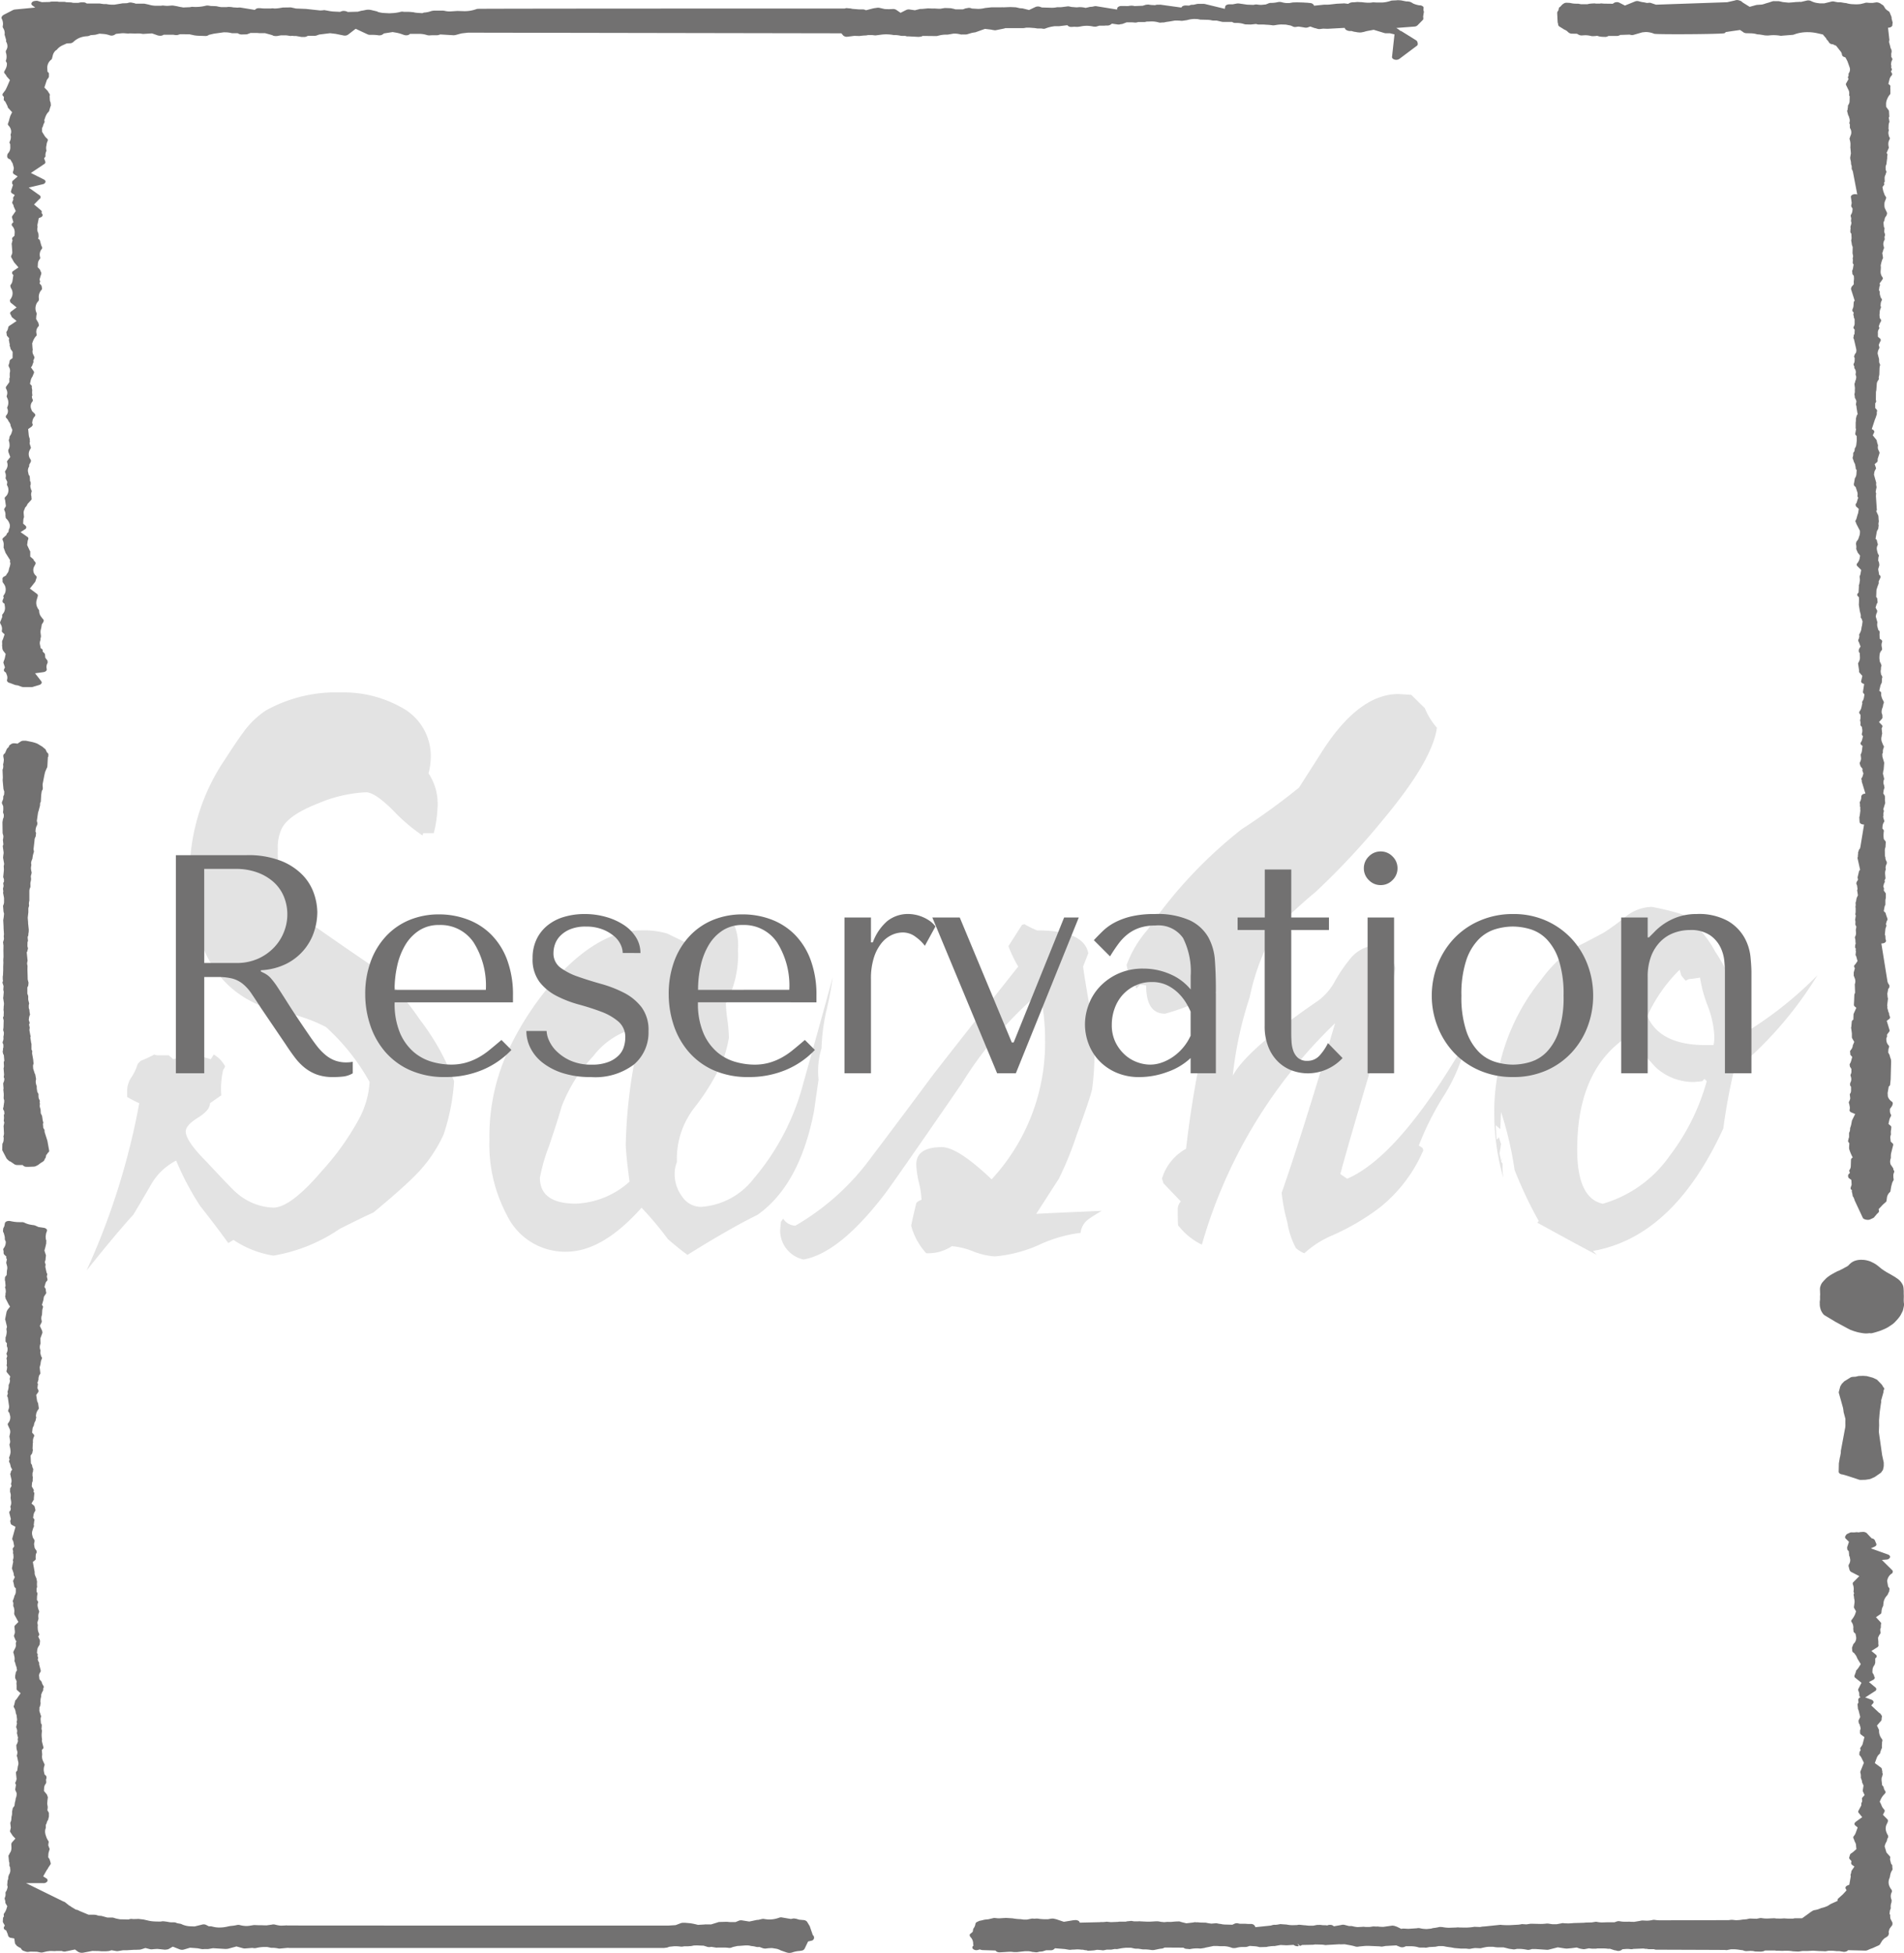 <svg xmlns="http://www.w3.org/2000/svg" width="110" height="112.804" viewBox="0 0 110 112.804"><defs><clipPath id="a"><path data-name="長方形 2947" fill="#727171" d="M0 0h100v33.393H0z"/></clipPath></defs><g data-name="グループ 21" clip-path="url(#a)" fill="#727171" transform="translate(5 40)" opacity=".2"><path data-name="パス 525" d="M21.234 22.458a12.061 12.061 0 01-.609 3.085 8.153 8.153 0 01-1.825 2.541q-.74.726-2.219 1.951-.7.318-1.958.953a9.587 9.587 0 01-3.829 1.543 5.743 5.743 0 01-2.306-.908l-.3.182Q7.4 30.716 6.57 29.672a16.016 16.016 0 01-1.392-2.632 3.538 3.538 0 00-1.436 1.36q-.522.91-1.042 1.771-.96 1.045-2.7 3.222a41.172 41.172 0 003.046-9.664 7.222 7.222 0 01-.7-.363v-.318a1.417 1.417 0 01.261-.839 2.9 2.9 0 00.348-.749l.174-.181a6.523 6.523 0 00.783-.363.582.582 0 00.261.045h.566a1.782 1.782 0 01.261.227 5.065 5.065 0 011.262-.181 3.178 3.178 0 01.914.181l.174-.272a1.711 1.711 0 01.653.681.573.573 0 01-.109.2 4.822 4.822 0 00-.109 1.475l-.653.454q0 .408-.7.84t-.7.794q0 .544 1.175 1.724 1.522 1.633 1.7 1.769a3.4 3.4 0 002.176.907q1 0 2.785-2.087a15.392 15.392 0 002.176-3.04 5.178 5.178 0 00.609-2.132 12.453 12.453 0 00-2.524-3.176 9.286 9.286 0 00-2.729-.905q-5.139-1.22-5.139-8.257a11.745 11.745 0 012.046-6.307q.7-1.089 1.044-1.543a5 5 0 011.305-1.27A8.337 8.337 0 0114.707 0a6.8 6.8 0 013.481.862 3.177 3.177 0 011.7 2.813 3.922 3.922 0 01-.131 1 3.152 3.152 0 01.522 1.951 7.205 7.205 0 01-.218 1.5h-.611l-.043.136a10.359 10.359 0 01-1.7-1.452q-1.044-1.043-1.566-1.044A8 8 0 0013.4 6.4q-1.872.726-2.176 1.588a2.482 2.482 0 00-.174 1.044 5.36 5.36 0 001.7 4.174q1.87 1.317 3.742 2.586a15.408 15.408 0 012.763 3.108 13.512 13.512 0 011.98 3.562"/><path data-name="パス 526" d="M43.114 16.423a19.776 19.776 0 01-.391 2.042 11.363 11.363 0 00-.261 2.087 4.556 4.556 0 00-.172 1.817q-.088.59-.261 1.815-.827 4.265-3.263 5.989-1.654.817-4.047 2.314-.392-.273-1.131-.908a19.541 19.541 0 00-1.523-1.815q-2.263 2.542-4.351 2.541a3.725 3.725 0 01-3.438-2.132 8.626 8.626 0 01-1-4.31 11.826 11.826 0 011-4.991 17.384 17.384 0 013.089-4.628q2.393-2.495 4.656-2.5a4.9 4.9 0 011.523.181l1.306.635q1.087-1.5 2.176-1.406h.261a3.041 3.041 0 01.348 1.679 5.978 5.978 0 01-.7 3.131 8.121 8.121 0 00.087.93 8.551 8.551 0 01.087 1.066 8.607 8.607 0 01-.348 1.316 12.974 12.974 0 01-1.653 2.722 4.8 4.8 0 00-1 3.13 1.772 1.772 0 00-.131.681 2.161 2.161 0 00.435 1.316 1.305 1.305 0 001.088.59 4.182 4.182 0 003.046-1.633 13.917 13.917 0 002.872-5.535q.87-3.085 1.7-6.125m-11.009 2.9a4.375 4.375 0 00-2.828 1.679 8.99 8.99 0 00-1.827 2.9q-.218.772-.74 2.314a10.334 10.334 0 00-.522 1.815q0 1.5 2.089 1.5a4.932 4.932 0 003.089-1.27q-.218-1.678-.218-2.178a29.4 29.4 0 01.957-6.76"/><path data-name="パス 527" d="M58.649 29.944q-.61.364-.783.5a1.1 1.1 0 00-.435.771 7.988 7.988 0 00-2.372.681 7.884 7.884 0 01-2.589.68 4.121 4.121 0 01-1.262-.295 4.132 4.132 0 00-1.218-.295 2.471 2.471 0 01-1.479.408 3.831 3.831 0 01-.87-1.588q.087-.453.3-1.316a.639.639 0 01.3-.181 5.158 5.158 0 00-.152-1 5.155 5.155 0 01-.152-1.044q0-1 1.48-1 .914 0 2.872 1.86a11.612 11.612 0 003.089-8.076 12.456 12.456 0 00-.3-2.722 22.241 22.241 0 00-4.517 5.265q-4.091 5.944-4.526 6.488-2.568 3.312-4.612 3.675a1.708 1.708 0 01-1.349-1.724l.043-.454.13-.181a.867.867 0 00.7.408 14.211 14.211 0 004.351-3.9q1.784-2.358 3.568-4.764 1.653-2.132 4.961-6.307a7.09 7.09 0 01-.566-1.18l.783-1.225.131-.045a6.157 6.157 0 00.74.363q2.7 0 2.959 1.316l-.3.771q.042.408.391 2.4a13.329 13.329 0 01.261 2.359 15.034 15.034 0 01-.131 2.314q-.087.454-.892 2.654a19.612 19.612 0 01-1.023 2.518l-1.319 2.048q-.392 0 3.786-.181"/><path data-name="パス 528" d="M79.752 20.054a10.281 10.281 0 01-1.436 3.4 16.594 16.594 0 00-1.349 2.722 2.219 2.219 0 01.218.136l.043.136a8.5 8.5 0 01-2.523 3.312 13.551 13.551 0 01-2.7 1.588 5.686 5.686 0 00-1.653 1.049 1.78 1.78 0 01-.479-.295 4.721 4.721 0 01-.5-1.5 10.051 10.051 0 01-.326-1.7q1.131-3.221 3.089-9.8a28.662 28.662 0 00-7.7 12.795 3.793 3.793 0 01-1.349-1.089q-.044.091-.043-.908a.691.691 0 01.174-.5q-.3-.317-1-1.044l-.087-.272a2.92 2.92 0 011.392-1.724 61 61 0 011.74-9.074 11.089 11.089 0 01-2.959 1.27q-1.088 0-1.088-1.633l-.348-.046-.217.227a3.323 3.323 0 00-.435-.771 22.778 22.778 0 01-.13-.59 6.521 6.521 0 011.218-2.041 26.146 26.146 0 015.437-5.805 38.335 38.335 0 003.307-2.4l1.218-1.906q2.176-3.5 4.526-3.5l.74.046.783.771a4.184 4.184 0 00.7 1.134q-.263 1.861-2.963 5.127a43.621 43.621 0 01-4.047 4.356q-.783.636-2.219 2a12.913 12.913 0 00-1.588 4.083 21.8 21.8 0 00-.979 4.537q.783-1.5 4.96-4.356a3.415 3.415 0 00.957-1.134 9.027 9.027 0 01.87-1.27 2.051 2.051 0 011.392-.771q.348.272.74.567a1.2 1.2 0 01.479.749q-.436 2.36-1.48 5.989-1.436 4.856-1.7 5.9l.392.272q3.045-1.315 6.918-8.031"/><path data-name="パス 529" d="M95.605 19.782l-.087-.227a7.714 7.714 0 00-.087-1.86 12.354 12.354 0 00-1.349-2.744 6.448 6.448 0 00-1.828-2.111 14.951 14.951 0 00-1.828-.454 2.492 2.492 0 00-1.48.545 13.165 13.165 0 01-1.305.952q-1.263.682-1.871.953a8.285 8.285 0 00-1.74 1.77 12.105 12.105 0 00-2.7 7.894 13.447 13.447 0 00.522 3.539 4.533 4.533 0 01-.044-.817l-.087-.136.087-.181-.087.136-.087-.408.087-.545-.131-.408-.044.09-.087.046-.044-.817.261.227.044-1a20.643 20.643 0 01.783 3.357 24.609 24.609 0 001.397 2.953l-.087.091q2.306 1.27 3.438 1.861l-.218-.227q4.655-.817 7.528-7.078a32.937 32.937 0 01.609-3.312 21.893 21.893 0 004.83-5.535 21.786 21.786 0 01-4.395 3.448m-4.177 7.032a7.148 7.148 0 01-3.829 2.72q-1.48-.318-1.48-3.131 0-4.628 2.915-6.533l1.61 1.77a3.214 3.214 0 002.219.861l.479-.045.131-.136.13.136a12.677 12.677 0 01-2.176 4.355m2.567-6.442h-.3q-2.785.046-3.524-1.678a8.864 8.864 0 011.871-2.677l.087.318a3.016 3.016 0 00.261.317l.174-.091c.29-.03.507-.059.653-.09a7.563 7.563 0 00.435 1.611 5.668 5.668 0 01.391 1.746 2.554 2.554 0 01-.043.545"/></g><g fill="#727171"><path data-name="パス 532" d="M109.505 76.337a1.931 1.931 0 00.158-.172c.031-.041.068-.084.089-.116a.878.878 0 00.1-.174 1.322 1.322 0 00.084-.174c.016-.054.027-.112.047-.206a.664.664 0 00.021-.157l-.01-.065a.36.36 0 01-.005-.08.293.293 0 01-.005-.068v-.067l.005-.147c0-.048 0-.1-.005-.182v-.181a.293.293 0 01-.005-.07 1.075 1.075 0 00-.026-.185.768.768 0 00-.09-.182.838.838 0 00-.137-.163.815.815 0 00-.158-.119 1.286 1.286 0 00-.19-.122c-.053-.033-.11-.065-.168-.1l-.047-.025-.116-.065c-.047-.027-.094-.054-.163-.1a.46.46 0 01-.068-.044l-.047-.032a1 1 0 01-.116-.088l-.158-.128c-.032-.027-.074-.056-.116-.087a1.848 1.848 0 00-.222-.122 1.143 1.143 0 00-.268-.1 1.2 1.2 0 00-.3-.041h-.027c0-.01-.09 0-.1 0a1.043 1.043 0 00-.342.073.793.793 0 00-.232.151.472.472 0 00-.068.067c-.022.021-.042.042-.068.063a.972.972 0 01-.153.084l-.079.046a.671.671 0 01-.09.047c-.053.027-.105.056-.174.087-.026.012-.047.021-.074.03s-.079.036-.1.05c-.053.024-.1.051-.148.078l-.042.024a2.243 2.243 0 00-.205.124l-.064.048a.676.676 0 00-.089.068 1.348 1.348 0 00-.1.1l-.053.053c-.042.048-.084.094-.121.143a.667.667 0 00-.084.18.5.5 0 00-.031.187l.01.3a.278.278 0 01-.005.068.318.318 0 000 .068.835.835 0 000 .111v.037l-.021.16.005.047v.121l.005.048a.815.815 0 00.026.131.775.775 0 00.068.185 1.019 1.019 0 00.121.177.423.423 0 00.048.041l.5.3a.7.7 0 01.1.063l.679.369.206.107.058.022c.048.017.09.036.137.051s.1.033.153.046l.064.019c.079.022.163.036.268.054a1.521 1.521 0 00.226.024h.021a1.121 1.121 0 00.189-.017.41.41 0 00.158 0c.079-.019.148-.039.226-.061l.221-.07c.068-.026.137-.053.205-.082s.137-.061.211-.1.121-.075.211-.134c.047-.031.094-.062.142-.1s.094-.089.142-.133"/><path data-name="パス 533" d="M108.377 28.65a1.44 1.44 0 00.01-.13.1.1 0 00-.021-.085l-.005-.007c.011-.071.037-.206.042-.231a.163.163 0 00.011-.05l-.011-.073a.38.38 0 01-.01-.155.064.064 0 000-.042l-.127-.455.016-.122a.5.5 0 01.079-.193.092.092 0 00.011-.1l-.068-.2.116-.092a.159.159 0 00.058-.092v-.109l.1-.317a.118.118 0 00-.005-.094l-.068-.145a.409.409 0 01-.01-.2.073.073 0 00-.005-.058l-.016-.054a.871.871 0 01-.047-.182.1.1 0 00-.027-.063l-.205-.255.079-.162a.116.116 0 00-.027-.127.238.238 0 00-.11-.065l.179-.548.058-.143a.97.97 0 01.047-.14.263.263 0 00.01-.065.28.28 0 01.011-.133.119.119 0 00-.031-.114l-.074-.077V23.3l.037-.064a.108.108 0 00.011-.1l-.011-.024.005-.438a.388.388 0 01.021-.119l.031-.426a.506.506 0 01.09-.179.144.144 0 00.027-.077l-.011-.07.037-.158.011-.352a.649.649 0 01.026-.169.093.093 0 000-.076l-.047-.119-.005-.184-.084-.323.01-.084a.654.654 0 01.074-.2.1.1 0 00.016-.088l-.037-.122.053-.126a.594.594 0 01.053-.1.12.12 0 00-.037-.153l-.116-.1v-.206a.356.356 0 01.064-.242.1.1 0 000-.116l-.016-.019.053-.16a.848.848 0 01.068-.128.114.114 0 00-.01-.138l-.048-.061-.016-.136a.642.642 0 01.01-.165.59.59 0 01.064-.288.123.123 0 000-.088l-.016-.032.01-.116a.405.405 0 01.053-.182.117.117 0 00-.042-.159l-.053-.172a.575.575 0 01-.011-.165.12.12 0 00-.021-.07l-.027-.038.021-.159a.32.32 0 01.031-.105.11.11 0 00-.011-.107l-.01-.014c.195-.271.195-.272.195-.306a.116.116 0 00-.026-.066.515.515 0 01-.1-.383l.011-.186-.011-.109.016-.07a2.234 2.234 0 01.063-.231.31.31 0 01.042-.088.115.115 0 00.011-.072l-.042-.272.011-.013a.1.1 0 00.026-.061.615.615 0 01.053-.16.119.119 0 000-.109l-.026-.11a.448.448 0 01.064-.278.132.132 0 00.015-.061l-.015-.133a.1.1 0 00.026-.061l.005-.045a.064.064 0 000-.042l-.042-.122a1.15 1.15 0 01.011-.176.119.119 0 00-.032-.114l-.021-.2a.608.608 0 01.011-.116.125.125 0 00.042-.076.426.426 0 01.1-.249.178.178 0 00.027-.048l.021-.08a.132.132 0 00-.015-.088l-.116-.243-.016-.085a1.233 1.233 0 01.005-.243l.084-.22a.105.105 0 00-.016-.109.5.5 0 01-.09-.172l-.016-.046a.827.827 0 01-.053-.172l-.031-.162.079-.105a.1.1 0 00.016-.107l-.01-.035.016-.015a.147.147 0 00.026-.133v-.073a.429.429 0 01.027-.2.114.114 0 00.026-.056.462.462 0 01.037-.105.118.118 0 000-.1l-.032-.068v-.103a.355.355 0 01.037-.2.113.113 0 00.011-.041s.021-.2.042-.331a.546.546 0 01.011-.163.109.109 0 00-.021-.1l-.027-.032c.037-.085.1-.23.105-.247a.113.113 0 00.021-.1.693.693 0 01-.016-.274.667.667 0 01.063-.165.114.114 0 00-.026-.151l-.037-.158a.418.418 0 01.021-.209.139.139 0 00-.021-.087l.01-.216a.534.534 0 01.037-.168.077.077 0 00.005-.058l-.037-.209a.115.115 0 00.031-.1l-.016-.269a.121.121 0 00-.026-.068l-.137-.187-.005-.143a.709.709 0 01.079-.342.714.714 0 01.137-.22.115.115 0 00.032-.077v-.235a.623.623 0 010-.14.117.117 0 00-.058-.122l-.058-.048.068-.275a.477.477 0 01.116-.206.11.11 0 00.021-.135l-.058-.1.042-.068a.1.1 0 00-.005-.114l-.021-.034.01-.116-.021-.074.011-.094a.441.441 0 01.052-.155.1.1 0 000-.111l-.047-.076v-.1a.447.447 0 01.015-.167.093.093 0 000-.074v-.016a.106.106 0 00-.01-.068.5.5 0 01-.069-.2l-.058-.206a.289.289 0 01.01-.134.067.067 0 000-.046l-.076-.677h.037c.12-.01.216-.077.216-.157a.291.291 0 01.011-.1.1.1 0 000-.053l-.048-.183a.326.326 0 01-.01-.1.125.125 0 00-.01-.041l-.1-.247a.167.167 0 00-.068-.073.956.956 0 01-.174-.134l-.105-.169a.191.191 0 00-.073-.064.806.806 0 01-.1-.068.358.358 0 00-.1-.048.335.335 0 00-.19-.022l-.174.027h-.116a1.747 1.747 0 01-.184-.012.385.385 0 00-.185.026l-.21.051a1.93 1.93 0 01-.416.01 1.4 1.4 0 01-.389-.056.372.372 0 00-.1-.014l-.174-.029a.373.373 0 00-.09-.012h-.137L106.004.1a.356.356 0 00-.2-.007l-.41.1h-.263l-.105-.015a1.111 1.111 0 01-.395-.119.388.388 0 00-.242-.027l-.337.078h-.027a.2.2 0 00-.094 0l-.174.007a.29.29 0 00-.068.008l-.352.028-.333-.033-.205-.046a.33.33 0 00-.068-.008h-.226a.272.272 0 00-.121.017l-.059.017a2.372 2.372 0 01-.285.088 1.807 1.807 0 01-.247.075l-.279.019a.538.538 0 00-.068.012l-.363.1-.389-.242-.079-.066a.228.228 0 00-.084-.045l-.063-.02a.357.357 0 00-.242.007l-.442.1-4.113.142-.274-.092a.272.272 0 00-.148-.015l-.1.008-.172-.037a1.452 1.452 0 01-.279-.056.349.349 0 00-.242.007l-.579.236-.311-.16a.311.311 0 00-.179-.036.284.284 0 00-.163.059l-.047.033-.453-.006A1.428 1.428 0 0192.55.2a.32.32 0 00-.116.007h-.247A.285.285 0 0092.06.2a1.625 1.625 0 00-.305.031l-.042.013h-.374L91.213.22a.284.284 0 00-.064-.007h-.094a1.325 1.325 0 01-.311-.036.455.455 0 00-.063-.01l-.148-.008a.307.307 0 00-.216.062l-.016.01a.218.218 0 00-.042.033l-.016.015-.11.116a.133.133 0 00-.079.105.946.946 0 01-.021.1l-.048.07a.158.158 0 00-.021.067s.021.514.031.572a.415.415 0 01.026.122.16.16 0 00.079.107l.21.13a.253.253 0 00.053.034 1.392 1.392 0 01.147.076l.111.1a.306.306 0 00.195.067l.294.005.09.054a.364.364 0 00.211.041l.163-.01a1.353 1.353 0 01.343.043.317.317 0 00.089.012c.027 0 .027 0 .158-.007l.105-.014.137.038a1.433 1.433 0 00.284.022.3.3 0 00.179-.025l.058-.027h.484a.346.346 0 00.148-.033l.058-.029h.079L94.145 2l.052.012a.342.342 0 00.185 0l.495-.143.189-.019a1.29 1.29 0 01.5.1c.111.048 3.985.029 4.069-.034l.079-.068.816-.116.195.135a.314.314 0 00.168.051l.274.007a1.366 1.366 0 01.326.05.363.363 0 00.094.013h.037s.226.033.3.05a.422.422 0 00.068.008l.111.005h.062a2.272 2.272 0 01.669.01.331.331 0 00.131 0l.589-.047a.3.3 0 00.09-.019 2.117 2.117 0 01.358-.1 2.325 2.325 0 01.474-.036h.063a2.792 2.792 0 01.463.063l.311.07.158.187a.347.347 0 01.036.041.113.113 0 00.037.071.654.654 0 01.121.157.234.234 0 00.179.105l.073.012a.31.31 0 00.153.066l.247.314a.383.383 0 01.1.218.163.163 0 00.116.124l.085.032.11.209c.021.048.137.383.137.385a.375.375 0 01-.053.315.1.1 0 00-.016.075l.005.053-.032.076a.111.111 0 00.005.091l.021.044c-.042.076-.116.216-.131.235a.118.118 0 00-.011.11l.163.334.016.075a.631.631 0 010 .143.1.1 0 00.021.085l.01.017-.01.322a.462.462 0 01-.074.18.109.109 0 00-.021.068l.005.063-.01.022a.122.122 0 00-.011.044l.011.029-.032.092a.079.079 0 000 .059l.052.2a.11.11 0 00.032.054l.042.142a.368.368 0 010 .237.117.117 0 00.026.1v.182a.1.1 0 00.016.053.444.444 0 01.01.45.789.789 0 01-.031.1.094.094 0 00-.01.075l.021.08a.9.9 0 01.026.286.782.782 0 01-.005.107.1.1 0 00.005.041l.027.308-.042.247.01.1a.887.887 0 01.042.282l.016.041a.476.476 0 01.021.082v.131a.131.131 0 00.021.06.447.447 0 01.053.141l.247 1.293a.361.361 0 00-.247 0c-.085.031-.132.088-.121.151l.047.334-.027.143a.131.131 0 00.011.077l.068.113-.015.148a.506.506 0 01-.079.2.118.118 0 00-.016.084l.031.128-.016.151.027.1-.011.073a.805.805 0 01-.042.138.117.117 0 000 .059.445.445 0 01-.005.14c-.005.012 0 .029 0 .044l-.005.066a.14.14 0 00.058.108l.011.211a.453.453 0 01-.016.162.065.065 0 000 .045s.031.174.036.226l.047.133-.01.349.016.089a.283.283 0 01-.005.2.154.154 0 00.011.081c0 .051-.011.173-.011.183a.135.135 0 00.053.1v.008l-.042.243a.338.338 0 01-.031.088.106.106 0 00-.011.07s.011.082.011.114a.114.114 0 00.031.075l.053.063.01.143c0 .044-.005.1-.016.193l.005.148-.111.131a.137.137 0 00-.037.084.109.109 0 00-.01.081l.21.658a.154.154 0 00-.058.1l-.01.172a.5.5 0 01-.053.206.216.216 0 00-.015.076.133.133 0 00.052.1l.027.019-.021.113a.185.185 0 00.021.09.533.533 0 01.01.1.167.167 0 00.042.077v.219a.39.39 0 01-.047.22.1.1 0 00.011.131l.042.053-.01.167a.4.4 0 01-.005.087.121.121 0 00-.042.085.312.312 0 01-.016.1.093.093 0 00.026.094l.131.57a.382.382 0 01-.021.245.169.169 0 00-.058.075.329.329 0 01-.027.073.111.111 0 00.005.114l.016.025-.005.134a.327.327 0 01-.031.155.117.117 0 00-.021.039.1.1 0 000 .088l.037.079-.005.044a.116.116 0 00.021.068.346.346 0 01.058.3.1.1 0 000 .058l.037.121-.011.09a.93.93 0 01-.021.1.088.088 0 00-.027.058.494.494 0 01-.042.142.1.1 0 000 .056l.01.1a.582.582 0 01.005.218.536.536 0 01-.016.216.092.092 0 000 .065.485.485 0 01.016.136.124.124 0 00.021.059.585.585 0 01.073.176l-.027.156a.125.125 0 00.005.062.221.221 0 01.027.107s0 .046.005.049l.047.3.021.045-.064.11a.125.125 0 00-.01.041 1.106 1.106 0 01-.032.113s0 .185-.015.24v.29a.1.1 0 00.021.084 5.63 5.63 0 01-.042.25.107.107 0 00.031.106l.048.053.005.257-.027.243a.424.424 0 01-.073.191.139.139 0 00-.021.063v.046l-.016.067a.078.078 0 01-.01.031.164.164 0 00-.058.1v.107s-.021.1-.031.13a.108.108 0 00.01.078.864.864 0 01.053.163l.069.136.026.126a.378.378 0 01.016.116.128.128 0 00.058.1l-.016.229a.448.448 0 01-.079.239.074.074 0 00-.016.042s-.037.239-.048.278a.144.144 0 000 .08.128.128 0 00.048.076l.052.047.1.306a.433.433 0 01.005.183.11.11 0 00.026.1l.016.017-.063.2a.612.612 0 01-.042.126c-.005 0-.005 0-.005.005a.123.123 0 00-.042.088.085.085 0 00.01.034.115.115 0 00.042.084l.011.008.121.111-.032.214a.671.671 0 01-.042.131l-.053.194a.4.4 0 01-.048.111.106.106 0 000 .122.113.113 0 01.027.048.111.111 0 00.021.067l.195.378v.111a.614.614 0 01-.058.242.48.48 0 01-.127.247.136.136 0 00-.026.058l-.016.075a.054.054 0 000 .041l.01.061a.616.616 0 01.005.172.072.072 0 000 .048c.005.019.074.182.09.213l.131.165-.031.182a.633.633 0 01-.137.264.114.114 0 00.01.162l.221.221-.037.2a.384.384 0 01-.042.138.1.1 0 00-.011.066c.005.058.016.123.016.188l-.037.231-.011.019a.149.149 0 00-.01.1l-.021.366-.031.031a.112.112 0 00-.005.177l.058.059.005.179-.011.263a1.091 1.091 0 01.016.109c.016.079.031.184.037.232l.042.165a.384.384 0 01.016.171.112.112 0 00.047.112l.058.167-.036.267a.075.075 0 00-.016.045l-.027.175a.829.829 0 01-.1.232.111.111 0 00-.016.081l.01.051-.016.092a.465.465 0 01-.047.116.155.155 0 00.031.128l.1.259-.084.14-.016.05-.005.076a.142.142 0 00.058.107l.011.223a.481.481 0 01-.058.282.546.546 0 01-.026.053.105.105 0 00-.016.1l.042.285a.5.5 0 01.011.107.114.114 0 00.031.1l.157.176c-.021.085-.052.243-.063.269a.118.118 0 00.042.141.293.293 0 00.126.056l-.068.443a.1.1 0 00.026.09l.058.075-.032.194a.519.519 0 01-.084.2.11.11 0 00-.005.107l-.058.269a.525.525 0 01-.1.2.113.113 0 00.005.144l.047.065v.104c0 .073-.01.134 0 .134a.123.123 0 00-.021.1.493.493 0 01.016.208.118.118 0 00.037.1l.042.039.027.15a.528.528 0 01-.021.237.106.106 0 00.021.109l.042.053-.053.206a.39.39 0 01-.068.145c-.042.061-.016.133.058.179l.037.021-.037.295a.559.559 0 01-.058.183.109.109 0 00-.01.07l.021.177a.48.48 0 01-.068.23.117.117 0 00-.005.093l.031.107a.179.179 0 00.027.05l.1.126-.01.087a.151.151 0 00.01.044l.048.133-.037.136a.354.354 0 01-.058.124.114.114 0 00-.016.1l.016.027v.068h.005a.12.12 0 00.016.084l.19.624-.063.014a.2.2 0 00-.174.143l-.01.16-.011.017a.166.166 0 00-.01.058l-.037.067a.107.107 0 00-.021.067l.011.076a.375.375 0 010 .1.137.137 0 00.021.085l-.005.134a.125.125 0 00.011.043l-.037.3-.016.073a.112.112 0 00-.01.042l.016.254c0 .059.053.114.137.141a.42.42 0 00.121.017l-.211 1.284a.631.631 0 01-.037.122.128.128 0 00-.058.084.447.447 0 01-.038.114.133.133 0 000 .062l-.015.139a.31.31 0 010 .063.126.126 0 00-.016.085l.147.665a.158.158 0 00-.068.1l-.074.313a.083.083 0 000 .051l.021.107-.073.119a.221.221 0 00-.021.08.124.124 0 00.005.061s.027.048.031.058l.031.219-.016.041a.128.128 0 000 .077l.037.243-.074.158-.026.13a.238.238 0 01-.032.119.217.217 0 000 .082.447.447 0 01-.01.165.22.22 0 00.01.079v.24s-.01.071-.016.094a.12.12 0 00.01.073l.016.027c-.01.065-.031.2-.036.222a.07.07 0 000 .047.45.45 0 01.01.187v.06a.094.094 0 00.016.051l.042.078c-.011.051-.021.143-.027.16s-.005.027-.005.041l.011.158a.386.386 0 01-.053.219.133.133 0 000 .1.643.643 0 01.021.186l.015.128a.155.155 0 00-.031.078.36.36 0 01-.005.078.116.116 0 00.01.072l.037.068-.011.038a.111.111 0 000 .056l.011.02a1.567 1.567 0 01-.016.186.115.115 0 00.031.111l.079.288-.106.155a.379.379 0 01-.058.068.111.111 0 00-.021.135l.032.059a9.824 9.824 0 00-.069.256.609.609 0 010 .141.156.156 0 00.011.048l.058.153a.461.461 0 01-.005.323l.016.453c0 .027-.005.051-.005.07a.148.148 0 00-.037.076l-.01.271v.029l-.016.291a.143.143 0 00.053.1l.089.073c-.053.11-.137.3-.147.327a.122.122 0 00-.016.045l-.011.314a.17.17 0 00-.089.1l-.021.223a.457.457 0 01-.016.122.067.067 0 000 .046c.01.046.042.308.042.308v.227c.005.015.01.032.016.046l.121.211-.084.2a.436.436 0 01-.126.277.248.248 0 00-.027.059.087.087 0 00.005.082l.005.014-.005.046a.11.11 0 00.031.093l.084.1-.058.213a.667.667 0 01-.074.174.112.112 0 00-.016.08l.016.079a.059.059 0 00.016.039l.068.105v.121a.362.362 0 01-.042.2.107.107 0 000 .09l.021.07a.408.408 0 01-.036.308.136.136 0 00-.016.042l-.005.084a.145.145 0 00.058.109v.214a.407.407 0 01-.031.159.123.123 0 00-.042.088c0 .01.005.021.005.029l.021.182a.509.509 0 01-.068.191.123.123 0 00.005.12l.036.184a.436.436 0 01-.01.167c-.016.062.026.125.111.159l.211.088-.185.375-.047.247a1.407 1.407 0 01-.058.182l-.005.073a.385.385 0 01-.042.18.091.091 0 00-.016.05v.182a.346.346 0 01-.01.09.107.107 0 00-.021.056.447.447 0 01-.021.09.1.1 0 00.021.1l.047.071-.01.15c0 .032-.005.063-.005.124l.005.049a2.567 2.567 0 00.205.489l-.042.033a.138.138 0 00-.058.1l-.011.364a.384.384 0 01-.068.216.093.093 0 00-.01.1l.026.082-.063.063a.146.146 0 00-.042.1l.005.058a.16.16 0 00.068.1l.116.081.016.275s-.042.136-.052.162a.111.111 0 00.036.131.336.336 0 00.032.022l-.005.09a.219.219 0 00.016.054c.01.048.031.157.031.169a.123.123 0 00.047.092l.064.155v.022l.48 1.025c.031.066.179.112.289.112a.318.318 0 00.142-.03l.153-.071a.22.22 0 00.084-.065.645.645 0 01.085-.1.114.114 0 00.031-.048l.11-.107a.121.121 0 00.037-.113l-.021-.085.169-.177a1.581 1.581 0 01.189-.181l.058-.054a.1.1 0 00.042-.076l.027-.2a.534.534 0 01.158-.286.1.1 0 00.042-.073l.042-.256.042-.158a.585.585 0 01.079-.184.114.114 0 00.021-.09.883.883 0 01-.016-.109v-.05a.421.421 0 01.042-.233.106.106 0 00-.01-.105l-.037-.058.005-.025c0-.034 0-.036-.163-.271l-.021-.1a.567.567 0 01.038-.266v-.124a.777.777 0 01.031-.211s.09-.366.1-.395a.109.109 0 00-.037-.126l-.1-.092-.021-.193a.413.413 0 01.021-.186.138.138 0 00.011-.046l-.005-.09a.734.734 0 01.021-.208.43.43 0 01.005-.085.116.116 0 00-.047-.114l-.116-.1.053-.243a.72.72 0 01.084-.194.107.107 0 000-.111.4.4 0 01-.053-.206v-.111l.1-.14a.373.373 0 00.058-.138.128.128 0 00-.053-.15.556.556 0 01-.226-.3l-.011-.194.064-.377a.145.145 0 00.079-.1l.031-.318.027-1.013c0-.025-.005-.054-.005-.085a.282.282 0 00-.021-.092.859.859 0 01-.053-.179c-.005-.009-.01-.035-.016-.043l-.073-.134.01-.143a.448.448 0 01.037-.151.113.113 0 00-.026-.117.469.469 0 01-.127-.283.936.936 0 010-.136h-.005a.149.149 0 00.042-.085v-.121c.042-.051.116-.151.126-.165a.126.126 0 00.026-.071l-.168-.555.132-.1a.118.118 0 00.047-.153.362.362 0 01-.042-.165c0-.017-.01-.033-.016-.048a.359.359 0 01-.047-.147.8.8 0 01-.042-.155.108.108 0 00.005-.071c-.005 0-.01-.022-.01-.053v-.021l.042-.352a.093.093 0 00-.005-.053.261.261 0 01-.016-.094l-.016-.153.058-.292.021-.019a.132.132 0 00.042-.088v-.066a.115.115 0 00-.027-.068.454.454 0 01-.09-.213l-.347-2.159a.67.67 0 00.137-.017c.11-.036.158-.116.121-.191l-.016-.032c0-.051-.01-.18-.01-.2a.142.142 0 00-.031-.063c.01-.088.026-.275.031-.3.005-.012 0-.026 0-.041l.053-.15a.13.13 0 000-.065l-.021-.059.027-.106a.489.489 0 01.052-.126.1.1 0 00.005-.09l-.058-.163a1.134 1.134 0 01-.037-.128.146.146 0 00-.042-.068l-.073-.07.047-.252a.277.277 0 01.031-.08.105.105 0 00.016-.054v-.2a.6.6 0 01.027-.177v-.228a.118.118 0 00-.027-.068l-.094-.133.01-.078a.072.072 0 000-.048l-.037-.113.031-.114a.313.313 0 01.042-.105.1.1 0 000-.111h-.005l.047-.1a.086.086 0 00.011-.061l-.021-.237a.615.615 0 01.037-.242c0-.005 0-.041-.005-.046a.438.438 0 01.058-.278.255.255 0 00.01-.088.113.113 0 00-.016-.056.452.452 0 01-.068-.239.1.1 0 00-.026-.059l-.005-.322a.492.492 0 01.037-.206l.016-.288a.113.113 0 00-.031-.073l-.079-.1-.016-.12a1.355 1.355 0 01.005-.251.29.29 0 01.01-.078.124.124 0 00-.026-.1l-.058-.065.011-.163a.521.521 0 01.079-.209.1.1 0 00.016-.094l-.031-.085a.726.726 0 01-.031-.157.1.1 0 00.016-.074.333.333 0 01.016-.174.276.276 0 00.01-.066.127.127 0 00-.037-.079l.111-.364a.052.052 0 000-.041l-.01-.128a.391.391 0 010-.114.126.126 0 00-.005-.061v-.051a.108.108 0 00-.027-.065l-.068-.105.021-.16a.618.618 0 01.037-.128.091.091 0 00.005-.082c-.005-.021-.005-.038-.016-.094l-.037-.113v-.083a.356.356 0 01.038-.148.115.115 0 000-.059l-.068-.278.016-.1a.368.368 0 01.027-.121l.031-.4a.128.128 0 00-.01-.043l-.09-.3-.005-.084a.318.318 0 010-.1.122.122 0 00.031-.082.55.55 0 01.053-.282.124.124 0 00-.037-.128l-.079-.2a.507.507 0 01-.005-.32.5.5 0 01.021-.13.085.085 0 000-.061l-.026-.257.031-.067a.1.1 0 00-.021-.131l-.163-.17.163-.18a.136.136 0 00.037-.082l-.005-.147-.042-.124v-.092a.664.664 0 01.063-.233l.021-.1a.3.3 0 01.037-.128.155.155 0 00-.021-.134.924.924 0 01-.116-.283.343.343 0 01-.01-.145.126.126 0 00-.063-.126l-.048-.03.064-.285a.49.49 0 01.068-.155l.016-.053.005-.147a.421.421 0 01.015-.111.1.1 0 000-.085l-.064-.114-.01-.073a.487.487 0 01.005-.229.369.369 0 01.021-.167.1.1 0 000-.075l-.047-.119a.129.129 0 00-.037-.051l-.027-.191a1.645 1.645 0 01.016-.271.435.435 0 01.111-.213.132.132 0 00.026-.1l-.026-.141a.438.438 0 01.026-.229.119.119 0 00-.053-.143l-.084-.063-.01-.214c0-.058.005-.111.005-.152a.128.128 0 00-.074-.127l-.064-.242a.743.743 0 01.005-.18.072.072 0 000-.048l-.09-.315.016-.085c.01-.043.021-.075.015-.075a.155.155 0 00.042-.1.117.117 0 000-.1l-.084-.155.047-.151a.356.356 0 01.058-.121.111.111 0 00.01-.071s-.016-.126-.016-.155a.133.133 0 00-.053-.1l-.01-.01.016-.411a3.658 3.658 0 01.121-.354.178.178 0 00.01-.049l-.005-.085.1-.218c.031-.058.005-.124-.069-.167l-.058-.323.068-.234-.016-.141-.053-.138.011-.1a.268.268 0 01.015-.1v-.012a.2.2 0 00.016-.056.126.126 0 00-.042-.088l-.021-.051a1.938 1.938 0 01-.053-.213.372.372 0 01.042-.25.109.109 0 00.005-.09l-.011-.039a.684.684 0 01-.031-.131.125.125 0 00-.047-.085l-.037-.027.074-.414a.433.433 0 01.068-.136.231.231 0 00.021-.054.68.68 0 01.021-.157l-.016-.1s.016-.117.021-.143a.084.084 0 00-.005-.063l-.016-.24a.133.133 0 00-.01-.044l-.121-.26.042-.032"/><path data-name="パス 534" d="M109.292 90.906a.16.16 0 00.042-.054.354.354 0 00.021-.068.125.125 0 00-.042-.087l-.59-.585.259-.022a.229.229 0 00.21-.126c.022-.068-.031-.136-.12-.168l-.985-.354.217-.1c.084-.038.121-.105.094-.168l-.084-.2a.218.218 0 00-.158-.105h-.016a7.893 7.893 0 01-.226-.235.083.083 0 00-.021-.019.219.219 0 00-.1-.088.334.334 0 00-.216-.031h-.01a.183.183 0 00-.031 0l-.079.007a.263.263 0 01-.153.005.875.875 0 00-.162.012h-.064a.315.315 0 00-.059 0 .282.282 0 00-.173.028l-.105.05a.188.188 0 00-.085.068l-.042.067a.114.114 0 00.021.147l.184.182c-.031.1-.094.288-.1.3a.1.1 0 000 .066.138.138 0 010 .042.133.133 0 00.042.089l.047.045c.01.071.022.211.022.237a.115.115 0 00.031.079l.031.167a.444.444 0 01-.074.279.308.308 0 00-.021.068.115.115 0 00.011.071l.038.16a.332.332 0 00.058.106.254.254 0 00.052.036l.463.239-.341.343a.123.123 0 00-.037.121l.031.088a.743.743 0 01.016.305.081.081 0 000 .051l.031.092a.119.119 0 00-.026.109.565.565 0 01.021.163.666.666 0 01.027.264l-.033.238a.089.089 0 00.011.063c0 .008.069.128.111.193l-.053.165a1.139 1.139 0 01-.153.267.283.283 0 01-.037.053.1.1 0 00-.01.145.527.527 0 01.09.389l.016.1a.109.109 0 00.042.111l.074.07.031.16a.445.445 0 01-.142.418.2.2 0 00-.026.05l-.063.168a.117.117 0 000 .046l.01.138a.154.154 0 00.1.124l.105.136a.892.892 0 01.089.187l.2.326-.127.2a.864.864 0 01-.111.137.128.128 0 00-.042.1l-.079.213a.12.12 0 00.048.147l.352.281-.184.361a.1.1 0 000 .089l.047.119a1.187 1.187 0 01.01.133.128.128 0 00.08.133.13.13 0 00-.027.008.165.165 0 00-.115.143l.016.152-.031.054a.107.107 0 00-.022.066l.022.247a.158.158 0 00.031.068l.1.4-.089.189a.117.117 0 000 .094v.037a.143.143 0 00.047.094l.042.14a.479.479 0 01.022.158.1.1 0 00-.032.073v.119a.129.129 0 00.058.117l.195.145-.111.424a1.19 1.19 0 01-.1.16.11.11 0 00-.021.129l.017.036-.053.082a.118.118 0 00-.021.07l.005.036a.106.106 0 00.016.122.9.9 0 01.079.1l.158.322-.2.5a.112.112 0 000 .082.684.684 0 01.022.264.126.126 0 00.01.046l.037.1a.32.32 0 01.021.073v.033a.1.1 0 00.015.054l.074.163-.042.267a.13.13 0 000 .063l.105.222-.121.133a.112.112 0 00-.031.1.351.351 0 010 .167.14.14 0 00-.036.077l-.005.122-.168.315a.107.107 0 00.021.116l.2.246-.357.257-.047.042a.118.118 0 00.01.186l.133.109-.105.288a.621.621 0 01-.127.22.113.113 0 00-.011.12.951.951 0 01.058.15l.08.172.031.3-.183.162c-.043.032-.08.063-.116.085a.137.137 0 00-.073.094l-.038.124a.11.11 0 00.022.113l.1.112-.016.113a.141.141 0 00.063.114l.127.092-.158.231a.254.254 0 00-.021.056.56.56 0 01-.042.172.089.089 0 000 .051l.01.053-.085.485-.1.043c-.1.039-.143.112-.111.182l.053.1-.21.23-.269.24a.132.132 0 00-.042.126v.014l-.406.184-.153.1a1.79 1.79 0 01-.384.131l-.111.046a1.154 1.154 0 01-.252.068.347.347 0 00-.069.017.267.267 0 00-.084.038l-.137.09a.2.2 0 00-.037.031l-.416.3h-.417a.448.448 0 00-.1.019h-.269c-.068 0-.137-.007-.253-.014l-.19.012-.274-.005-.037-.007a.544.544 0 00-.09-.007l-.4.017a1.843 1.843 0 01-.285-.022.347.347 0 00-.137 0l-.179.035-.337-.012a.333.333 0 00-.1.007l-.141.032-.232.019a2.032 2.032 0 01-.373.036c-.031 0-.2-.02-.2-.02a.807.807 0 00-.105 0c-.047.008-.1.014-.137.017l-3.964.009a1.911 1.911 0 01-.274-.021.347.347 0 00-.132 0 1.58 1.58 0 01-.347.043l-.247-.012a.7.7 0 00-.147.024l-.332.056s-.19 0-.248-.008a.422.422 0 00-.1 0h-.206a1.369 1.369 0 01-.269-.025.351.351 0 00-.194.014l-.12.042h-.364c-.036 0-.3.01-.373.01h-.005a1.37 1.37 0 01-.263-.029.289.289 0 00-.132 0l-.184.029-.342.007a1.525 1.525 0 01-.216.015l-.489.014c-.094.012-.19.015-.289.021l-.227-.007h-.026a.256.256 0 00-.148 0l-.284.053h-.253s-.162-.024-.205-.032a.563.563 0 00-.173 0 2.535 2.535 0 01-.363.015l-.437-.01a.75.75 0 00-.079 0l-.237.036-.21-.013a.233.233 0 00-.1.007 1.271 1.271 0 01-.248.029s-.394.024-.467.024-.279 0-.432-.017a.268.268 0 00-.09 0l-.721.075c-.074.01-.142.015-.285.024l-.127.024-.263-.01a.435.435 0 00-.078 0l-.127.018c-.1.013-.19.019-.321.025l-.226-.003s-.2 0-.248-.009a.425.425 0 00-.1.007l-.436.015a2.262 2.262 0 01-.385-.041l-.1-.005a.316.316 0 00-.106.01 2.386 2.386 0 01-.326.054l-.121.032-.252.025-.106-.007a1.468 1.468 0 01-.268-.039.362.362 0 00-.185 0l-.5.033-.237-.014h-.089l-.079.016-.236-.116a.331.331 0 00-.059-.022.658.658 0 01-.068-.025.668.668 0 00-.153-.025l-.506.07h-.1a1.523 1.523 0 01-.2-.014.3.3 0 00-.111 0l-.131-.007h-.068l-.195.029h-.168a1.093 1.093 0 01-.137-.008.307.307 0 00-.111 0l-.273.015a1.5 1.5 0 01-.291-.049.435.435 0 00-.078-.012h-.137l-.258-.067a.37.37 0 00-.194.008l-.421.075a.283.283 0 00-.216-.084h-.011a.329.329 0 00-.158.038l-.021-.007a.377.377 0 00-.069-.008H76.5a1.9 1.9 0 01-.205-.019.245.245 0 00-.079 0h-.09a.375.375 0 00-.073.007l-.19.038h-.189c-.069 0-.142-.009-.274-.024h-.032l-.273-.029a.408.408 0 00-.153.015l-.279.008a1.872 1.872 0 01-.337-.037l-.295-.021a.247.247 0 00-.09 0l-.137.025a1 1 0 01-.137.012.385.385 0 00-.142.012l-.111.032-.884.092-.037-.075a.254.254 0 00-.231-.11h-.111c-.068 0-.137-.007-.226-.014h-.3l-.09-.019a.315.315 0 00-.226.024l-.111.053-.369-.01c-.126 0-.237-.022-.205-.01a.371.371 0 00-.1-.024 1.414 1.414 0 01-.194-.032.313.313 0 00-.116-.007l-.232.019-.148-.021a1.566 1.566 0 01-.12-.024.371.371 0 00-.084-.011l-.226-.005c-.064 0-.127-.008-.132-.008a.733.733 0 00-.126-.007h-.048a.263.263 0 00-.142.008l-.416.049c-.084-.021-.237-.058-.268-.067a.285.285 0 00-.058-.013c-.042-.024-.063-.032-.179-.025h-.036c-.074 0-.179.011-.337.025h-.174a.3.3 0 00-.073 0l-.158.015-.158-.017a.265.265 0 00-.031 0 .926.926 0 00-.211-.033h-.068l-.368.022h-.084a.371.371 0 00-.042 0l-.295-.013-.126-.007a.291.291 0 00-.1 0h-.263l-.11-.019a.223.223 0 00-.1 0l-.163.016a.268.268 0 00-.074.015l-.026.008h-.348a.332.332 0 00-.094.01l-.417.017-.194-.02a.177.177 0 00-.079 0l-.163.015h-.11a.286.286 0 00-.085.007l-1.173.027a.127.127 0 00-.063-.1.321.321 0 00-.179-.049l-.116.008-.553.092-.447-.15c-.031-.007-.068-.013-.1-.022a.335.335 0 00-.1-.014.757.757 0 00-.094.005l-.174.032h-.147c-.074 0-.153 0-.311-.015l-.148-.022h-.058a.746.746 0 00-.105.008l-.111-.007a.293.293 0 00-.094.007l-.242.049h-.195l-.179-.024a2.672 2.672 0 01-.421-.041.281.281 0 00-.063-.008l-.352-.022c-.011 0-.358.021-.353.022h-.121s-.179-.019-.195-.019a.3.3 0 00-.084.011l-.206.049c-.1.031-.22.019-.352.054a1.3 1.3 0 01-.168.039.338.338 0 00-.116.039l-.074.034a.163.163 0 00-.1.111l-.01.06a.583.583 0 01-.1.206.091.091 0 00-.021.05l-.026.146-.116.1c-.053.039-.074.068-.053.117a.134.134 0 00.037.082.537.537 0 01.157.412.143.143 0 00.027.079.233.233 0 00-.053.051.041.041 0 00-.011.024.131.131 0 00-.01.039c0 .08.1.148.216.158a.574.574 0 00.206-.045l.084.025a.466.466 0 00.094.015l.742.024a.175.175 0 00.058.061.346.346 0 00.174.044h.021l.542-.033h.105l.153.017h.185a.328.328 0 00.068-.007l.395-.042h.205l.111.015.036.005a.336.336 0 00.1.024c.047 0 .1.008.142.016a.385.385 0 00.131-.005l.116-.029.116-.008a.394.394 0 00.079-.015l.184-.058h.263a.284.284 0 00.22-.087l.022-.029.573.046.242.041a.359.359 0 00.116 0 1.186 1.186 0 01.168-.01l.158-.01h.074c.058 0 .116.005.2.016.047 0 .09 0 .116.007a.736.736 0 00.185.027.235.235 0 00.153.022h.042l.237-.017.163-.031c.084 0 .242.015.274.021a.325.325 0 00.147 0l.142-.03h.258l.226-.041a.385.385 0 00.163 0l.184-.036c.079-.013.174-.024.289-.034h.285l.205.046a.513.513 0 00.068.007h.142s.174.025.216.034a.375.375 0 00.073.007h.105a2.381 2.381 0 01.363.036l.068.005a.822.822 0 00.105-.007l.268-.056a1.188 1.188 0 01.153-.021.326.326 0 00.137-.041l.042-.022 1.089.007a.284.284 0 00.174.068l.137.011c0 .014.105 0 .132-.008a1.848 1.848 0 01.495-.022h.068l.163-.025a.346.346 0 00.1-.025l.337-.068.127-.029h.142c.079 0 .158.007.232.014h.274a1.379 1.379 0 01.405.089l.068.017a.622.622 0 00.221-.017 1.343 1.343 0 01.389-.043h.1a.59.59 0 00.126-.017l.137-.046.279.019a1.226 1.226 0 01.242.039.273.273 0 00.105.012l.311-.008a.327.327 0 00.11-.021l.211-.028c.031 0 .1 0 .079-.01a.342.342 0 00.132 0l.311-.056.358.017.395-.025a.377.377 0 00.305.072l-.078-.15.14.138a.268.268 0 00.121-.053l.637-.013.121-.017.321.008a1.286 1.286 0 01.226.021.367.367 0 00.137 0l.7-.039c.026 0 .047 0 .074.005l.246-.007c.1.017.348.062.4.073a2.091 2.091 0 01.221.058.423.423 0 00.211 0l.242-.024a3.08 3.08 0 01.295-.014l.548.024c.062 0 .116.007.163.014a.331.331 0 00.115 0l.17-.031.62-.034.211.085a.357.357 0 00.278-.007l.064-.03h.3a1.7 1.7 0 01.358.044l.074.021a.336.336 0 00.094.012h.253a.306.306 0 00.137 0l.142-.029.3-.015a.337.337 0 00.074-.007l.163-.034h.2c.053 0 .1.01.127.013a1.6 1.6 0 00.22.039.405.405 0 00.064.01c.1.011.184.027.295.05l.394.033h.3l.1.013a.476.476 0 00.132 0 2.3 2.3 0 01.278-.046l.269.013a.39.39 0 00.137-.022l.163-.035a1.4 1.4 0 01.274-.028h.184l.153.025.127.009h.332c.073.018.236.058.279.07a.255.255 0 00.062.013l.179.026a.333.333 0 00.153 0l.105-.022h.142a2.33 2.33 0 01.441.053.381.381 0 00.164-.008l.12-.036h.206l.62.042a.372.372 0 00.142-.007l.522-.133.4.064.079.007a.585.585 0 00.068 0l.243-.022.3-.039.158.054a1.62 1.62 0 00.179.035.381.381 0 00.153 0l.216-.043.184.022h.069a.773.773 0 01.105 0 .64.64 0 00.131-.014h.374a1.44 1.44 0 01.221.017.334.334 0 00.1 0h.031l.248.082.063.014h.036a.266.266 0 00.058.021.333.333 0 00.317-.088l.252-.019a1.634 1.634 0 01.205.013.367.367 0 00.174-.013l.5-.021h.105a.618.618 0 00.18.017.376.376 0 00.115.019h.29a.353.353 0 00.127.03s3.942.012 4 .017a.217.217 0 00.115 0l.216-.041h.142a2.256 2.256 0 01.378.038l.163.019.032.015a.425.425 0 00.194.033l.195-.012a1.421 1.421 0 01.2.014.41.41 0 00.116.022l.305.007.079-.01a.37.37 0 00.116-.034l.043-.022h.584a.3.3 0 00.153.013s.21.007.259.01c.021 0 .058 0 .088-.007h.227a2.151 2.151 0 01.3.03s.21.01.257.014a.6.6 0 00.074 0l.226-.032h.154a.482.482 0 00.084 0h.026a.291.291 0 00.037 0l.305-.017.326.021a.444.444 0 00.064 0l.247.01a.355.355 0 00.105 0l.153-.029h.158a2.372 2.372 0 01.3.024h.168l.21.036a.35.35 0 00.227-.036.231.231 0 00.062-.054l.984.025a.333.333 0 00.163-.036 2.5 2.5 0 01.274-.109c.063-.031.332-.15.332-.15a.239.239 0 00.089-.066l.133-.22.073-.078a.655.655 0 01.1-.084.3.3 0 00.088-.05l.042-.034a.17.17 0 00.058-.075l.021-.08a.1.1 0 00-.005-.065l-.01-.028.052-.184s.1-.138.132-.176a.145.145 0 00.036-.073l.005-.073a.144.144 0 00-.016-.063l-.1-.193a.641.641 0 01-.016-.182.082.082 0 00-.012-.06l-.026-.054.016-.124a.38.38 0 01.048-.16.112.112 0 00.005-.06.671.671 0 01.042-.31l.01-.108a.181.181 0 00-.01-.054.5.5 0 01.026-.446.166.166 0 00-.031-.136.725.725 0 01-.153-.322.571.571 0 01.031-.3c.01-.032.021-.063.031-.088a.141.141 0 00.01-.068l.033-.136a.632.632 0 01.094-.2.137.137 0 00.021-.063l-.005-.055a.958.958 0 01-.01-.117.1.1 0 00-.016-.075l-.053-.068-.036-.143a.359.359 0 01-.016-.191.1.1 0 00-.027-.1l-.189-.213-.106-.355.038-.125a.782.782 0 01.068-.137.185.185 0 00.021-.045l.031-.131.043-.071a.184.184 0 00-.021-.147.879.879 0 01-.105-.259.557.557 0 01.058-.386.456.456 0 01.042-.088.344.344 0 00.016-.078.108.108 0 00-.026-.089l-.263-.267.089-.17a.108.108 0 00-.021-.134l-.088-.111a1 1 0 01-.08-.176l-.084-.17.079-.172a1.079 1.079 0 01.2-.266c.005-.008.033-.039.038-.047a.109.109 0 000-.125.493.493 0 01-.09-.206.1.1 0 00-.026-.061l-.063-.073-.033-.293.005-.126.043-.121a.2.2 0 01.016-.073.127.127 0 00-.01-.085l-.011-.019.005-.063a.141.141 0 00-.01-.041c0-.015-.017-.071-.017-.093a.143.143 0 00-.063-.106l-.347-.253.1-.274a.572.572 0 01.162-.247c.031-.027.043-.027.043-.059s.073-.228.073-.228l.026-.05a.094.094 0 00.01-.065.662.662 0 01.005-.2.36.36 0 01.016-.153.141.141 0 00-.032-.126.717.717 0 01-.158-.494.082.082 0 00-.016-.046l-.105-.226c.074-.088.211-.245.226-.26a.163.163 0 00.042-.08.741.741 0 01.017-.165.111.111 0 00-.022-.088l-.053-.077a.189.189 0 00-.084-.066l-.457-.427.1-.113a.107.107 0 00.026-.12.184.184 0 00-.115-.1l-.369-.134a.228.228 0 00.064-.028l.515-.335a.121.121 0 00.021-.209l-.374-.314.242-.124c.1-.051.121-.143.053-.213v-.036a.22.22 0 00-.022-.054l-.073-.117.005-.143a.47.47 0 01.106-.283.089.089 0 00.021-.048c.005-.018.016-.037.031-.093v-.257l.027-.02a.118.118 0 000-.2l-.248-.208.354-.22a.138.138 0 00.047-.167v-.163l-.021-.2.042-.1a.656.656 0 01.085-.139.116.116 0 00.021-.1.548.548 0 01-.016-.184.2.2 0 00.031-.07l.005-.182a.113.113 0 00-.021-.136l-.263-.286.248-.173a.137.137 0 00.068-.108.981.981 0 01.017-.151.55.55 0 01.068-.192.08.08 0 00.016-.047l.026-.219a.748.748 0 01.168-.334l.047-.058c.012-.015.021-.032.033-.05a.618.618 0 01.062-.136.106.106 0 00.016-.053.219.219 0 01.01-.082.111.111 0 00-.026-.1l-.052-.07-.058-.326.026-.1a.6.6 0 01.221-.311"/><path data-name="パス 536" d="M38.346 112.53c.09-.019.168-.017.221-.036l.1-.038.284-.03h.094a1.974 1.974 0 01.268.02.339.339 0 00.111 0l.116-.017h.2a.806.806 0 00.094-.01h.048a.453.453 0 00.063-.007l.142-.029.174-.005.39.016.21.066a.425.425 0 00.226 0l.263.042a.29.29 0 00.11 0h.4a1.744 1.744 0 01.226.017.34.34 0 00.179-.019 1.083 1.083 0 01.1-.036l.252-.055h.053l.4-.031h.131c.058.005.1.012.127.016a.346.346 0 00.09.02 1.476 1.476 0 01.252.044.43.43 0 00.126.014l.079-.005.2.073a.435.435 0 00.179.018 2.232 2.232 0 01.363-.026l.279.046.153.056a.317.317 0 00.074.039l.326.113a.845.845 0 00.1.022.536.536 0 00.231-.028 1.541 1.541 0 01.406-.081l.131-.02a.228.228 0 00.179-.134l.189-.394.2-.046a.18.18 0 00.142-.218s-.016-.042-.016-.046a.137.137 0 00-.052-.058l-.179-.518-.147-.243a.154.154 0 00-.048-.05.281.281 0 00-.157-.058l-.253-.022-.153-.046a.447.447 0 00-.079-.014.317.317 0 00-.158 0l-.09.019-.495-.084a.311.311 0 00-.194.013 1.621 1.621 0 01-.558.1h-.073c-.005 0-.158-.017-.2-.025a.374.374 0 00-.168 0l-.211.05a.312.312 0 00-.1.007l-.406.087-.416-.067a.356.356 0 00-.19.019l-.194.08h-.253a1.464 1.464 0 01-.221-.017h-.063l-.379.01a.352.352 0 00-.121.026l-.368.114h-.305a.246.246 0 00-.079.005l-.38.022a3.735 3.735 0 00-.431-.093l-.289-.026h-.1a.411.411 0 00-.205.034l-.263.1-.427.027h-.331c-.063 0-21.662 0-21.678-.007a.293.293 0 00-.11 0l-.258.01-.085-.008a2 2 0 01-.247-.05.349.349 0 00-.195 0l-.3.041s-.19 0-.285-.008h-.184l-.2-.008a.5.5 0 00-.074 0l-.274.044-.121.01a1.506 1.506 0 01-.4-.053.331.331 0 00-.169-.005l-.116.024a2.192 2.192 0 01-.248.03l-.126.021a2.23 2.23 0 01-.363.063l-.163.008a1.6 1.6 0 01-.421-.058.349.349 0 00-.09-.013h-.105l-.142-.074a.322.322 0 00-.221-.031l-.458.113-.216-.008a1.291 1.291 0 01-.521-.116.3.3 0 00-.1-.034l-.179-.031-.021-.012a.341.341 0 00-.158-.036h-.168l-.094-.01a2.7 2.7 0 00-.3-.046.463.463 0 00-.142 0l-.053.01h-.159a3.436 3.436 0 01-.368-.019 2.307 2.307 0 01-.268-.053c-.053-.01-.1-.022-.2-.045l-.268-.031a.326.326 0 00-.084 0l-.226.007c-.026 0-.047 0-.074-.008a.421.421 0 00-.153.01l-.063.019-.5-.01-.158-.031a1.523 1.523 0 01-.179-.049.319.319 0 00-.116-.021H6.2l-.306-.085a.349.349 0 00-.068-.012l-.127-.008-.142-.044c-.037-.012-.121-.01-.116-.015h-.326l-.547-.228a.262.262 0 00-.105-.049l-.084-.019-.268-.16a.233.233 0 00-.1-.063l-.242-.193a.214.214 0 00-.1-.048l-2.163-1.063h1a.267.267 0 00.226-.1.124.124 0 00-.053-.174l-.184-.119.195-.342a.447.447 0 01.058-.08.107.107 0 00.026-.058c.038-.049.116-.177.132-.194a.114.114 0 00.021-.1l-.063-.213-.079-.117.01-.155a.529.529 0 01.042-.2c0-.029.016-.051.01-.051a.1.1 0 00.011-.1l-.068-.174c0-.05.015-.155.021-.177a.111.111 0 00-.021-.088 1.01 1.01 0 01-.137-.294.7.7 0 01-.048-.228.517.517 0 01.042-.223v-.179l.053-.11a.56.56 0 01.037-.12c.01-.008.016-.018.026-.027a.14.14 0 00.021-.061h.005a1.024 1.024 0 01.037-.154v-.197a.1.1 0 00-.016-.053l-.074-.13a.96.96 0 00.021-.189l-.021-.124a.512.512 0 010-.163.065.065 0 000-.031l.027-.214a.085.085 0 00-.011-.061l-.026-.068a.108.108 0 00-.029-.067l-.158-.189.01-.175a.42.42 0 01.1-.25.175.175 0 00.021-.07l-.005-.1c0-.051-.016-.054-.016-.051a.2.2 0 00.031-.07l.005-.087a.125.125 0 00-.053-.1l-.058-.053-.037-.165a.663.663 0 01.032-.349.107.107 0 000-.08l-.1-.218a.593.593 0 01-.031-.327l-.021-.277.058-.058a.111.111 0 00.031-.109l-.079-.306c0-.038-.01-.067-.01-.084a.107.107 0 00.01-.07 1.377 1.377 0 01-.021-.24 1.556 1.556 0 01.016-.2.549.549 0 010-.065.133.133 0 00-.026-.061l.016-.2v-.046a.143.143 0 00-.048-.094l-.016-.208a.389.389 0 01.021-.168.1.1 0 00-.016-.094l-.042-.137a.376.376 0 01-.031-.223.105.105 0 00-.01-.068l.042-.093c.005-.012.005-.025.011-.039l.021-.12a.1.1 0 00-.005-.065l-.005-.024.005-.1a.761.761 0 01.036-.193l.005-.133.027-.063a.449.449 0 01.068-.14.152.152 0 00.021-.065v-.092s0-.007.01-.01a.111.111 0 00.005-.131l-.048-.073s-.042-.1-.052-.134a.11.11 0 00-.032-.065l-.1-.109-.026-.239.021-.074c.015-.038.026-.056.021-.056a.16.16 0 00.048-.181l-.085-.325.005-.029a.113.113 0 00-.016-.082.445.445 0 01-.068-.179.1.1 0 00.018-.094l-.031-.1.01-.036a.112.112 0 00-.031-.11l-.01-.016.016-.175a.5.5 0 01.105-.245.35.35 0 01.031-.061.151.151 0 00.01-.044.5.5 0 01.01-.106v-.088c-.005-.012-.005-.025-.011-.039l-.089-.193.042-.059a.113.113 0 00.005-.116l-.021-.044a.7.7 0 01-.053-.279.621.621 0 01-.005-.085.149.149 0 00.011-.05l-.026-.17s.042-.15.052-.177a.131.131 0 00.011-.044l-.005-.082a.548.548 0 01.037-.288.116.116 0 00.005-.071L2.233 93a1.146 1.146 0 01-.058-.218.408.408 0 01.021-.2.1.1 0 00-.016-.093l-.047-.07.005-.136a.847.847 0 01.021-.179.106.106 0 00-.005-.088l-.037-.071v-.1a.332.332 0 01.021-.156.127.127 0 000-.075 1.368 1.368 0 010-.211.081.081 0 000-.048l-.031-.155a.13.13 0 00-.027-.071l-.058-.141a.426.426 0 01-.021-.145.064.064 0 000-.042l-.104-.576.11-.087c.048-.039.068-.065.053-.114v-.114c0-.084.021-.155.016-.155a.13.13 0 00.042-.088v-.044a.129.129 0 00-.026-.071.536.536 0 01-.094-.153l-.032-.208.032-.168a.094.094 0 00-.011-.065l-.09-.145-.027-.112a.48.48 0 01.016-.319.812.812 0 01.068-.188.112.112 0 000-.093l-.005-.013.016-.122a.468.468 0 01.021-.126.108.108 0 00-.021-.1l-.053-.065.031-.194a.543.543 0 01.085-.189.119.119 0 00.015-.084l-.039-.162a.136.136 0 00-.047-.079l-.137-.116.121-.208a.089.089 0 00.021-.058l-.011-.012.032-.308a.108.108 0 00-.032-.073l-.016-.019.016-.055a.118.118 0 00-.016-.084l-.1-.17.011-.131a.358.358 0 01.026-.139.116.116 0 00.016-.084v-.021a.776.776 0 01.01-.136.151.151 0 00-.021-.088v-.105c0-.043.005-.08.005-.1a.114.114 0 00.026-.056v-.01c0-.034.005-.062.005-.076a.105.105 0 00-.005-.088.4.4 0 01-.052-.174.2.2 0 00-.022-.054l-.047-.071-.021-.446.079-.113c.016-.022.021-.027.021-.051s.021-.1.031-.134a.093.093 0 000-.054l-.016-.048.01-.22c0-.068.005-.1.005-.11a.115.115 0 00.01-.043.56.56 0 01.058-.326.11.11 0 00-.021-.13l-.089-.1.021-.184a.359.359 0 01.063-.189.06.06 0 00.016-.039l.021-.1a.611.611 0 01.068-.16.071.071 0 00.016-.046 1.057 1.057 0 01.027-.124.118.118 0 00-.005-.094l-.01-.015.021-.138a.608.608 0 01.126-.254.115.115 0 00.021-.092l-.037-.257-.058-.131-.052-.351.116-.165a.152.152 0 00.021-.065c0-.024 0-.025-.064-.158a1.693 1.693 0 01.021-.2.1.1 0 00-.016-.091l-.01-.012.042-.126v-.01a.175.175 0 00.021-.07.469.469 0 01.058-.257.177.177 0 01-.064.049.273.273 0 00.1-.107.1.1 0 00.011-.067l-.037-.317c.01-.043.037-.143.047-.172a.2.2 0 00.005-.058l.021-.122a.6.6 0 01.047-.127.114.114 0 00-.027-.141l-.047-.168a.368.368 0 010-.15.081.081 0 000-.051l-.021-.061a.467.467 0 01.016-.293.141.141 0 00.011-.046l-.011-.281.111-.306a.09.09 0 000-.075.1.1 0 01-.005-.041.09.09 0 00-.016-.048l-.121-.257.1-.2a.1.1 0 00.01-.068l-.027-.15.005-.068a.5.5 0 01.037-.148l.016-.282c.011-.053.027-.1.037-.142a.115.115 0 00-.058-.141l.084-.288.031-.191a3.77 3.77 0 01.1-.155.114.114 0 00.031-.111.46.46 0 01-.021-.153.141.141 0 00-.021-.061l-.058-.089.053-.183a.43.43 0 01.037-.1s.031-.041.031-.044a.118.118 0 00.053-.12v-.008l-.037-.143.026-.135a.126.126 0 00-.036-.08l-.074-.339a.348.348 0 01.01-.1.11.11 0 000-.059l-.042-.125.042-.128a2.546 2.546 0 01.027-.255l-.09-.283.042-.155c.016-.053.031-.121.064-.276a.381.381 0 010-.109.1.1 0 00-.021-.091l-.016-.173.027-.19.047-.131a.114.114 0 00-.026-.119.283.283 0 00-.153-.071l-.311-.046c-.053-.025-.148-.07-.153-.07a.48.48 0 00-.184-.044l-.127-.022a1.248 1.248 0 01-.337-.111.335.335 0 00-.153-.034h-.151a2.211 2.211 0 01-.452-.048c-.005 0-.068-.015-.074-.015a.366.366 0 00-.205.019.163.163 0 00-.105.116l-.016.1a.372.372 0 01-.058.15.074.074 0 00-.016.046l-.016.1.005.084a.162.162 0 00.037.067l.047.174a.612.612 0 01.016.189.113.113 0 00.011.041l.047.116-.011.114a.585.585 0 01-.12.264.136.136 0 000 .134l.005.15a.155.155 0 00.047.084l.116.109-.01.027a.109.109 0 00.021.1l.016.025-.042.2.053.2a.461.461 0 01-.01.237l-.016.275-.068.078a.2.2 0 00-.031.072 1.089 1.089 0 01-.005.119.132.132 0 00.016.072l.026.294a.106.106 0 00-.01.133l.021.125a.5.5 0 01-.016.172.052.052 0 000 .041v.055a.109.109 0 00-.01.105.1.1 0 01.01.056.127.127 0 00.027.071l.158.31.079.117-.147.186-.053.105-.084.427a.092.092 0 00.016.071l.09.38-.027.1a.106.106 0 000 .07l.011.107a1.129 1.129 0 01-.047.288.128.128 0 00-.021.06v.168a.115.115 0 00.031.1l.048.053-.005.165.042.116v.1a.377.377 0 01-.048.177.114.114 0 00-.005.092l.038.085-.048.155a.128.128 0 00.024.065v.2a.25.25 0 01-.01.088.116.116 0 000 .061l.027.077-.011.088a.37.37 0 01-.021.105.113.113 0 00.021.113l.19.233-.031.121a.076.076 0 000 .049l.016.079-.016.08a.485.485 0 01-.047.13.1.1 0 00-.016.054v.082a.829.829 0 01-.037.2l-.016.058a.107.107 0 000 .09l.011.024-.042.143a.144.144 0 00.037.1l.068.477a.421.421 0 01-.042.25.128.128 0 00.058.153l.053.2a.5.5 0 01-.116.405.115.115 0 00-.016.116l.094.206a.419.419 0 01.027.289l-.031.142a.052.052 0 000 .041l.036.22a.335.335 0 01-.031.2.117.117 0 000 .059l.016.092a.865.865 0 01.036.209.614.614 0 01-.026.266 1.023 1.023 0 01-.037.109.106.106 0 00-.01.08.55.55 0 01.021.1.111.111 0 00-.021.119l.047.094s.031.116.047.191l.079.154-.047.065a.1.1 0 00-.026.085l-.032.073a.1.1 0 000 .068l.058.26a.421.421 0 01-.016.243.123.123 0 000 .059l.027.092-.074.128a.1.1 0 00-.01.068v.082a.127.127 0 000 .062l.037.145a.934.934 0 01-.01.2l.031.2a.486.486 0 01-.031.272.105.105 0 000 .1l.016.022-.021.142a.121.121 0 00-.063.15l.084.338-.032.1a.091.091 0 000 .051l.016.075a.154.154 0 00.1.125l.184.1-.184.667a.108.108 0 00.005.071l.053.108.053.281-.064.093a.1.1 0 00-.021.1.3.3 0 01.016.169.1.1 0 00.016.076l.01.138a.425.425 0 01-.031.2.083.083 0 000 .051l.016.058-.047.228a.411.411 0 01-.02.108.145.145 0 000 .084.085.085 0 00.021.047l.053.157a.386.386 0 01.026.14.1.1 0 00.016.053l.042.075c-.026.061-.073.16-.084.18a.123.123 0 000 .107 2.08 2.08 0 01.047.223.121.121 0 00.042.085l.053.056v.179a.416.416 0 01-.073.24.143.143 0 00-.016.07c-.016.047-.053.162-.069.193a.1.1 0 000 .116l.016.025-.005.189a.091.091 0 00.016.05.434.434 0 00.027.061l.021.156-.011.186a.253.253 0 00.027.082l.216.394-.19.192a.132.132 0 00-.037.094c.005.041.011.085.011.1a.062.062 0 000 .044.686.686 0 01.01.213l-.042.124a.135.135 0 000 .079c.011.022.079.194.079.194a.169.169 0 00.047.063l.01.005-.031.091a.072.072 0 00-.005.046c0 .043.005.085.005.136l-.022.089-.116.231a.143.143 0 00.016.136l.021.109a.619.619 0 01.021.281.1.1 0 00.01.067.64.64 0 01.058.2.544.544 0 01.064.242l.015.045-.058.1a.067.067 0 00-.016.041l-.037.2v.1a.084.084 0 00.016.048l.068.147c0 .051-.01.155-.01.165a.153.153 0 00.01.041v.213a.114.114 0 00.048.117l.184.163-.211.306a.379.379 0 01-.074.087.125.125 0 00-.037.077l-.026.11a.688.688 0 01-.037.131.144.144 0 00-.016.065.154.154 0 00.037.075l.042.093a.659.659 0 01.042.2l.047.125.021.184a.325.325 0 01-.01.173.122.122 0 000 .075l.016.031c-.016.053-.036.154-.042.179a.093.093 0 000 .076l.036.1a.418.418 0 010 .2.092.092 0 00.011.063l.053.231-.016.048a.067.067 0 000 .046l.01.1-.026.082a.43.43 0 01-.047.1.115.115 0 00-.021.068l.016.208.042.131a.464.464 0 01-.022.208.1.1 0 000 .075l.011.027a1.467 1.467 0 01.042.21.473.473 0 01.016.292.08.08 0 00-.016.046l-.037.249-.047.051a.115.115 0 00-.027.088l.037.334a.534.534 0 01-.061.192.111.111 0 000 .107l.027.044c-.011.068-.037.215-.042.251a.121.121 0 00.016.085l.063.146v.084a.634.634 0 01-.053.222l-.011.088a1.365 1.365 0 01-.037.147l-.026.2-.079.1a.11.11 0 00-.021.053l-.037.173v.13a.679.679 0 01-.037.184.211.211 0 01-.003.086.5.5 0 01-.047.214.121.121 0 00-.016.044l.031.278-.042.172a.122.122 0 00.016.084l.137.208.153.162-.185.206a.272.272 0 00-.036.061.139.139 0 00-.016.043l.011.231-.005.058a.468.468 0 01-.094.243.138.138 0 00-.021.058l-.031.043a.1.1 0 00-.021.082l.031.318a.277.277 0 00.021.043v.172a.124.124 0 00.037.078l.016.179a.46.46 0 01-.074.266.072.072 0 00-.016.042l-.01.044a.112.112 0 00-.021.068.353.353 0 01-.037.189.247.247 0 00-.005.067l-.016.194.027.109-.027.1a.468.468 0 01-.074.167.137.137 0 00-.026.075l.005.08a.5.5 0 01-.048.209.106.106 0 000 .07l.027.094c0 .03.01.058.01.065a.081.081 0 000 .051c0 .01.021.053.026.061l.084.138-.053.17a.88.88 0 01-.094.194c-.005 0-.027.044-.031.049a.114.114 0 00-.027.087l.01.1-.015.015a.14.14 0 00-.037.075l-.011.187a.126.126 0 00.01.057l.105.182-.047.082a.128.128 0 00.074.174l.053.029.079.189a.508.508 0 01.021.073l.01.041a.205.205 0 00.179.128l.179.031.037.262a.113.113 0 00.021.056l.074.093a.419.419 0 00.047.041c.005 0 .079.048.079.049a.3.3 0 00.1.045l.073.1a.223.223 0 00.111.073l.121.042a.353.353 0 00.158.015l.1-.015.384.007c.053.01.158.033.179.036a.362.362 0 00.168 0l.226-.056.174-.022s.194 0 .247.007c.031 0 .074 0 .121-.008h.326a.346.346 0 00.148.033.2.2 0 00.09-.012l.015-.005h.011a.212.212 0 01.058-.01l.437-.092.179.131a.4.4 0 00.231.058.312.312 0 00.074-.007l.521-.1.358.007s.116.007.148.012a.521.521 0 00.058 0h.232l.121-.01a.261.261 0 00.068-.012l.126-.036.263.046a.368.368 0 00.121 0l.284-.046h.216l.4-.025h.121l.19-.008a.352.352 0 00.111-.017l.247-.08.263.068a.4.4 0 00.137.007 3.038 3.038 0 01.305-.021l.421.044a1.233 1.233 0 00.163-.019.257.257 0 00.068-.027l.226-.13.405.16a.381.381 0 00.226.01l.363-.107.226.016c.1.007.189.015.237.02l.2.039a.426.426 0 00.111.005 1.65 1.65 0 01.194-.005.486.486 0 00.084 0l.274-.048.69.042a.91.91 0 00.19-.012l.479-.131.363.1a.364.364 0 00.153.015l.4-.032.074.012a.4.4 0 00.147-.005 2.123 2.123 0 01.51-.059h.121c.058.01.158.031.184.038a.334.334 0 00.084.01h.084a1.5 1.5 0 01.285.035.3.3 0 00.121.007l.411-.039c.042 0 .079 0 .11.005s21.61 0 21.641 0"/><path data-name="パス 537" d="M.153 66.042a.131.131 0 00-.016.061l-.009.312a.122.122 0 00.011.044l.237.455a.208.208 0 00.037.044l.084.08a.257.257 0 00.079.051H.59s.163.108.226.155a.3.3 0 00.179.054h.321l.012.022a.268.268 0 00.195.081h.153l.269-.01a.333.333 0 00.136-.034l.105-.054a.35.35 0 00.047-.031 1.472 1.472 0 01.22-.152l.053-.039A.224.224 0 002.569 67a.122.122 0 01.016-.039.077.077 0 01.01-.033.121.121 0 00.048-.074l.031-.145.021-.016a.2.2 0 00.053-.073l.016-.027a.144.144 0 00.079-.116c0-.009-.005-.016-.005-.024l-.1-.555-.153-.481a.318.318 0 01-.01-.117.142.142 0 00-.021-.061l-.053-.082-.021-.243a.089.089 0 00.011-.1v-.007a.835.835 0 01-.037-.186l-.026-.163-.073-.148-.011-.223-.042-.14a.481.481 0 010-.15.087.087 0 000-.063l-.011-.024.011-.1a.17.17 0 00-.011-.051l-.053-.114-.01-.065a1.265 1.265 0 01-.005-.137.1.1 0 00-.01-.068l-.058-.1-.032-.2v-.126a.274.274 0 00-.026-.07l-.027-.111a.535.535 0 01.01-.213.062.062 0 000-.044l-.042-.231a.082.082 0 00-.027-.056l-.094-.292-.007-.112a.3.3 0 01.018-.143.165.165 0 00.01-.05l-.021-.219-.058-.325a.421.421 0 010-.116.108.108 0 00-.01-.081l-.031-.058v-.329a.082.082 0 00-.016-.047l-.037-.247a.36.36 0 01-.01-.09.091.091 0 00.016-.05.089.089 0 00-.016-.051l-.053-.289a.4.4 0 01.011-.126.129.129 0 00-.005-.075l-.026-.131v-.03a.108.108 0 00.026-.1l-.047-.151.016-.106a.433.433 0 01.042-.157.092.092 0 00.011-.073 1.44 1.44 0 01-.032-.245l-.036-.1v-.082a.382.382 0 01.016-.153.087.087 0 000-.053l-.042-.17a.663.663 0 01-.005-.14.538.538 0 00-.01-.13l-.042-.107v-.3a.333.333 0 01.011-.085.156.156 0 00.042-.076l.016-.165a.137.137 0 00-.01-.047l-.037-.143c0-.053-.016-.572-.016-.572l.005-.208-.026-.134s.015-.122.026-.157a.062.062 0 000-.044l-.042-.415a.083.083 0 01-.005-.036.129.129 0 00.031-.054l.037-.15a.093.093 0 000-.051l-.027-.1.005-.235v-.008a.114.114 0 00.026-.09l-.015-.128v-.053a.506.506 0 01.005-.053.106.106 0 00.031-.073.846.846 0 01.021-.176l.005-.143-.034-.324a.656.656 0 01-.005-.107l-.021-.257.036-.312v-.2a.382.382 0 01.031-.136.17.17 0 00.01-.053l-.01-.106a.588.588 0 01.027-.173v-.582a.519.519 0 01.052-.187.138.138 0 00.011-.046l-.005-.177a.493.493 0 01.026-.143l.016-.114-.016-.16a.862.862 0 01.037-.145.568.568 0 00.011-.088.082.082 0 00-.016-.048l-.026-.165a.828.828 0 01.026-.2l-.016-.124.005-.044a.8.8 0 01.068-.194l.026-.182s.032-.13.058-.208a.064.064 0 00.005-.053l-.021-.114.058-.507a.4.4 0 01.058-.213.122.122 0 00.011-.042l.015-.14a.109.109 0 000-.058l-.031-.063.01-.11a.591.591 0 01.084-.259l.016-.087a.06.06 0 000-.041l-.03-.118.063-.434a.7.7 0 01.037-.136l.084-.32.005-.119a.4.4 0 01.01-.042.161.161 0 00.031-.067l.021-.371s.016-.124.026-.182c.005-.034.016-.063.021-.085a.132.132 0 00.042-.083c0-.01.005-.022.005-.034a.163.163 0 000-.051 1.1 1.1 0 01-.01-.2l.1-.518.042-.18.084-.2a.119.119 0 00.016-.034.11.11 0 00.021-.041c0-.008.011-.044.011-.053l.026-.477v-.043a.124.124 0 00.031-.084v-.053a.117.117 0 00-.037-.111l-.047-.049a1.018 1.018 0 01-.058-.123.174.174 0 00-.053-.071l-.147-.121a.39.39 0 00-.058-.038l-.252-.151h-.005a2.091 2.091 0 00-.284-.088l-.358-.073h-.127a.314.314 0 00-.179.049l-.179.122-.1-.017H.874a.34.34 0 00-.242.047l-.058.043a.137.137 0 00-.063.109c-.032.032-.058.061-.09.09a.13.13 0 00-.032.046l-.073.169c-.01.028-.027.054-.037.078a.157.157 0 00-.09.124.017.017 0 00.005.015.06.06 0 000 .051l.027.162a1.212 1.212 0 01-.042.279l.011.111-.006.054a.246.246 0 01-.031.121.12.12 0 00-.005.061l.016.41-.011.155.047.514.048.148-.006.091a.343.343 0 01-.016.117.141.141 0 00-.037.077l-.005.13a.849.849 0 01-.058.153.255.255 0 00-.016.09.112.112 0 00.01.041l.063.136.005.073a1.194 1.194 0 01-.011.254.069.069 0 000 .044l.042.121v.094a.851.851 0 01-.021.11.085.085 0 00-.026.056l-.031.182.01.633.042.147a.656.656 0 01-.026.228l.026.259v.038a.113.113 0 00-.031.077v.018l.047.345a.658.658 0 01-.016.145l-.016.158.058.329a.273.273 0 01-.01.111.113.113 0 00-.011.041l.011.2c0 .067-.038.4-.038.4a.058.058 0 000 .041l.042.133v.092a.162.162 0 01-.005.053.13.13 0 00-.037.094l.021.131a1.473 1.473 0 01-.032.145.1.1 0 000 .053l.01.078a.191.191 0 010 .08.144.144 0 00-.005.067l.053.281v.223a.465.465 0 01-.042.189.106.106 0 00-.016.056l.026.32.032.112a3.3 3.3 0 01-.048.377l.016.3c.005.084.005.139.005.183l.021.315a.613.613 0 01-.011.109.234.234 0 000 .062.474.474 0 01.005.15l-.042.145a.062.062 0 000 .044l.021.163-.005.249.005.322v.1a1.729 1.729 0 00-.011.2l.005.114-.01.233v.208l-.01.22a.406.406 0 01-.016.131v.165l.015.111a.124.124 0 00-.026.111l.058.174-.016.216.027.114-.005.07s-.016.223-.026.265a.067.067 0 000 .046l.042.276a1.035 1.035 0 01-.016.2c0 .042 0 .088-.01.175l.016.128a1.3 1.3 0 01-.005.143v.058a.227.227 0 01-.011.07.107.107 0 00-.021.1l.032.124-.011.4-.016.127a.057.057 0 000 .042l.037.119v.08a.711.711 0 01-.027.165l.005.1a.427.427 0 01-.042.192.13.13 0 000 .091l.036.079v.1a.324.324 0 010 .073.107.107 0 00-.021.054v.016a.485.485 0 01-.011.123.077.077 0 00-.005.058l.021.111.042.073.026.295v.044a.125.125 0 00-.031.082l.01.168a.408.408 0 01-.016.16.1.1 0 000 .056l.021.259a.348.348 0 01-.01.153.128.128 0 000 .064l.031.087-.01.088a.494.494 0 01-.048.143.169.169 0 00-.01.051l.016.213a.33.33 0 010 .1.112.112 0 00-.005.06l.021.2a1.736 1.736 0 01-.005.225v.059l.032.108v.056a.473.473 0 01-.016.125c0 .047-.016.1-.021.16v.044a.119.119 0 00-.026.07.021.021 0 00.005.017.026.026 0 00-.005.019.105.105 0 00.016.054l.042.071.01.094a.213.213 0 010 .084.115.115 0 00-.026.07l.01.153-.016.163.031.1s-.026.153-.037.191a.077.077 0 000 .05l.021.4a.81.81 0 01-.021.121.117.117 0 000 .1l.005.012-.005.108a.435.435 0 01-.047.2"/><path data-name="パス 538" d="M74.892.134h-.005c-.105.01-.163 0-.226.012L74.5.175h-.2a1.36 1.36 0 01-.26-.05.5.5 0 00-.174-.01L73.7.147a1.592 1.592 0 01-.279.02.35.35 0 00-.129.025l-.163.065-.258.025a1.56 1.56 0 01-.237-.019.368.368 0 00-.121 0l-.105.019-.364-.014-.457-.066a.741.741 0 00-.121 0l-.252.048h-.19c-.127 0-.232.059-.242.14l-.021.12-1.137-.276a.334.334 0 00-.084-.01h-.316a.4.4 0 00-.079.008l-.195.044h-.068a.349.349 0 00-.158.036L68.7.324l-.192-.008a.372.372 0 00-.19.044.168.168 0 00-.064.077L67.055.272a.212.212 0 00-.069 0l-.126.001a.349.349 0 00-.121.025h-.016L66.6.292c-.079 0-.147-.012-.21-.021a.271.271 0 00-.122 0 .322.322 0 00-.11.017l-.137.044-.447.017h-.042a.393.393 0 00-.121-.019.215.215 0 00-.079 0h-.038l-.116.019-.386-.004h-.005c-.127 0-.232.063-.242.145l-.01.061L63.35.36a.37.37 0 00-.15.007.976.976 0 01-.134.025.654.654 0 00-.105.008l-.237.056a1.483 1.483 0 00-.363-.044L62.2.425l-.3-.024-.129-.028a.4.4 0 00-.131 0l-.24.031a1.371 1.371 0 01-.231.013.88.88 0 00-.1 0l-.109.02a1.782 1.782 0 01-.179.012l-.59-.017-.109-.04a.382.382 0 00-.258.01l-.374.176-.342-.086a.385.385 0 00-.064-.01l-.131-.008a3.986 3.986 0 00-.232-.053l-.3-.013c-.047 0-.305.012-.421.015a.282.282 0 00-.105 0h-.578l-.363.038a1.631 1.631 0 01-.414.052l-.356-.021-.026-.01A.335.335 0 0055.9.464l-.047.01a.333.333 0 00-.1.021l-.121.044h-.437a1.226 1.226 0 00-.187-.047.375.375 0 00-.1-.018l-.258-.01a.344.344 0 00-.074 0l-.237.039h-.153l-.173-.011a.207.207 0 00-.047 0h-.137l-.216-.008-.347.033H53.2a.3.3 0 00-.09.012l-.255.063-.295-.043a.351.351 0 00-.21.029l-.321.162-.248-.17a.335.335 0 00-.221-.047c-.053 0-.168.007-.168.007-.1 0-.211 0-.3-.012l-.279-.064a.5.5 0 00-.137-.005l-.216.032-.431.111-.053-.024a.366.366 0 00-.136-.026h-.221L49.224.51a.338.338 0 00-.1-.022L48.96.474a.252.252 0 00-.152.018h-.252c-.042 0-20.945 0-20.982.019l-.1.032a1.962 1.962 0 01-.716.1l-.337-.01-.405.027h-.09a1.4 1.4 0 01-.258-.038.5.5 0 00-.084-.008h-.416a.813.813 0 00-.268.03 1.36 1.36 0 01-.374.08.293.293 0 00-.074.016L24.4.76l-.253-.015c-.084-.005-.153-.016-.19-.021a.294.294 0 00-.074-.017 3.4 3.4 0 00-.262-.022h-.29a.357.357 0 00-.189 0 2.227 2.227 0 01-.49.073L22.5.767s-.279-.014-.4-.022a1.833 1.833 0 01-.258-.053.285.285 0 00-.105-.044l-.3-.071a.77.77 0 00-.295-.005c-.073.016-.147.033-.273.051l-.2.053-.58.016-.021-.012a.481.481 0 00-.226-.048.368.368 0 00-.157.038l-.032.015-.38-.019a2.205 2.205 0 01-.342-.048l-.147-.026a.237.237 0 00-.111 0 1.795 1.795 0 01-.174.012l-.825-.089L17.1.492l-.221-.048a.346.346 0 00-.105-.016l-.432.007-.205.034a2.163 2.163 0 01-.263.023l-.117-.011a.619.619 0 00-.1.008h-.374a1.557 1.557 0 01-.237-.017h-.105a.271.271 0 00-.216.1l-.841-.137a.573.573 0 00-.142.007L13.5.428h-.016A1.219 1.219 0 0013.221.4a.476.476 0 00-.121.011h-.311a1.844 1.844 0 01-.253-.046.474.474 0 00-.073-.01l-.285-.01-.131-.021a.5.5 0 00-.131 0l-.122.028a2.837 2.837 0 01-.289.042 2.714 2.714 0 01-.395 0 .336.336 0 00-.116.019l-.406.019-.11-.021C10.4.402 10.331.385 10.226.36L10.02.324a.612.612 0 00-.094-.005l-.252.019a1.737 1.737 0 01-.227-.017.38.38 0 00-.142.012h-.274a1.506 1.506 0 01-.447-.069l-.21-.045a.3.3 0 00-.08-.009h-.463a.3.3 0 00-.084-.03L7.621.154a.366.366 0 00-.174 0l-.111.029-.226.009a.3.3 0 00-.084.01L6.605.27h-.137a1.6 1.6 0 01-.289-.029.284.284 0 00-.064-.007h-.131L5.821.212a.335.335 0 00-.084-.01H5.01a.3.3 0 00-.2-.067h-.105a.321.321 0 00-.079.007l-.1.022h-.19c-.068 0-.121 0-.153-.008a.413.413 0 00-.11-.019L3.831.13A.381.381 0 003.7.106h-.306A.327.327 0 003.29.092H3a.347.347 0 00-.126.022l-.458.01-.185-.053A.291.291 0 002.063.05.464.464 0 002 .06a.213.213 0 00-.174.105.116.116 0 00.047.152l.163.12L.863.549a.343.343 0 00-.116.033L.216.855.163.892a.2.2 0 00-.069.1.1.1 0 00.006.088.675.675 0 01.073.339l-.016.105a.109.109 0 00.011.07l.047.085a.5.5 0 01.053.291.049.049 0 000 .039l.09.313a.111.111 0 000 .092.51.51 0 01.068.315.556.556 0 01-.079.193.18.18 0 000 .13.752.752 0 01.016.383l-.016.039a.1.1 0 00.005.088l.048.087-.005.126a.852.852 0 01-.116.294l-.031.053a.117.117 0 00.016.116l.053.063c.016.022.031.044.042.044a.13.13 0 00.036.08l.179.2-.1.233a4.36 4.36 0 01-.157.341l-.144.193a.114.114 0 00.011.162l.042.038-.01.16c0 .036.037.078.084.111l.115.229a.366.366 0 01.031.08.112.112 0 00.042.079l.212.231-.105.216-.031.105-.021.07a.085.085 0 00-.01.051 3.419 3.419 0 01-.068.2.116.116 0 00.026.128.509.509 0 01.142.25.409.409 0 01-.016.251.078.078 0 000 .059l.01.065a.563.563 0 01-.063.3.112.112 0 00.026.14l.005.2a.472.472 0 01-.126.334l-.027.041a.216.216 0 00-.021.054l-.005.1a.156.156 0 00.105.134l.079.035.132.23.068.257-.016.107a.566.566 0 01-.032.105.132.132 0 00.064.153l.205.126-.274.239a.141.141 0 00-.047.093v.053a.14.14 0 00.052.1l-.115.352a.129.129 0 00.073.147l.142.09-.079.125a.106.106 0 000 .117v.007l-.058.147a.1.1 0 00.016.107.43.43 0 01.053.109.17.17 0 00.01.053l.116.26-.194.277a.106.106 0 00-.021.1l.079.267-.058.053a.119.119 0 00-.011.165.507.507 0 01.142.4l-.01.165-.09.08a.119.119 0 00-.031.159l.01.012-.047.19a.087.087 0 000 .063l.032.456-.011.066a.535.535 0 01-.048.119.115.115 0 000 .1l.158.283.257.3-.3.206a.124.124 0 00-.067.129.142.142 0 00.073.1l-.053.349a.477.477 0 01-.105.223c-.036.042 0 .162.032.208a.526.526 0 01.021.519.441.441 0 01-.068.111.114.114 0 00-.021.1l.01.039a.127.127 0 00.053.071l.316.257-.311.233a.116.116 0 00-.042.165.676.676 0 01.058.114.128.128 0 00.037.061l.258.211-.411.274a.151.151 0 00-.068.082l-.021.093a.413.413 0 01-.064.145.113.113 0 00-.021.1.339.339 0 01.015.1.12.12 0 00.032.079l.111.126-.016.071a.1.1 0 00.005.065l.027.157a.467.467 0 01.021.063.1.1 0 000 .1.452.452 0 01.036.128.1.1 0 00.021.05l.105.15-.005.361-.11.079a.149.149 0 00-.063.1.541.541 0 01-.048.2c-.021.035 0 .1.016.133a.425.425 0 01.042.352v.141a.4.4 0 00.01.1.2.2 0 00-.031.071v.208l-.185.26a.118.118 0 00-.01.111l.037.077a.423.423 0 01.01.33.112.112 0 000 .082l.053.126a.6.6 0 01-.021.455.1.1 0 000 .087.358.358 0 01-.062.393.119.119 0 00.011.165.452.452 0 01.094.117.2.2 0 00.031.067.581.581 0 01.111.2c-.005 0-.005.008-.005.013a.153.153 0 00.01.046l.1.24-.042.152a.551.551 0 01-.1.192.088.088 0 00-.021.058l-.016.113a.114.114 0 00-.021.114.817.817 0 01.037.276.475.475 0 01-.063.223.125.125 0 00-.011.075.162.162 0 01.005.051.116.116 0 00.011.041l.1.265-.157.2a.109.109 0 00-.027.1.51.51 0 01.027.209.617.617 0 01-.121.277.108.108 0 00-.016.111.455.455 0 01.026.293.082.082 0 00.01.07l.085.174c-.005.054-.021.158-.021.162a.087.087 0 00.016.049.532.532 0 01.031.469.5.5 0 01-.131.18.125.125 0 00-.042.128.446.446 0 01.031.143l.037.269-.079.136a.081.081 0 00-.005.106l.042.116a.511.511 0 01.016.155.072.072 0 000 .048l.01.082a.123.123 0 00.042.087.7.7 0 01.195.332.456.456 0 01-.021.234.115.115 0 00-.027.054l-.031.158-.042.033a.177.177 0 00-.048.061l-.031.076-.168.152a.107.107 0 00-.037.143.559.559 0 01.053.318.231.231 0 010 .058.07.07 0 000 .056l.111.3.247.393.016.012-.01.105.026.1-.016.088c-.01.053-.021.09-.026.114a.163.163 0 00-.021.045l-.042.181a.447.447 0 01-.1.175.211.211 0 00-.026.044l-.01.036-.142.087a.13.13 0 00-.074.136.8.8 0 01.005.114.1.1 0 00.016.075l.058.083a.557.557 0 01.069.527.577.577 0 01-.074.126.108.108 0 00-.016.112l.016.027-.063.148a.319.319 0 00-.011.071.129.129 0 00.064.1l.052.039.027.194a.523.523 0 01-.131.4.127.127 0 00-.032.07l.005.1-.116.283a.111.111 0 00-.01.041.541.541 0 00.031.085.3.3 0 01.037.07.463.463 0 01.036.3.119.119 0 00.042.116l.116.107-.079.237a.547.547 0 01-.048.112.173.173 0 00-.016.046v.1a.459.459 0 010 .122.06.06 0 000 .041l.016.177a.684.684 0 00.042.108l.147.188-.043.218a1.047 1.047 0 01-.058.176.111.111 0 00-.01.041.1.1 0 00-.015.091l.084.252-.053.112a.128.128 0 00.058.153l.052.035.064.167a.412.412 0 010 .252c-.021.082.053.162.174.184l.274.105a.424.424 0 00.079.019l.085.01.216.077a.377.377 0 00.131.024h.445a.342.342 0 00.147-.031l.295-.087a.237.237 0 00.142-.092.113.113 0 00-.011-.128l-.357-.46.484-.066c.126-.017.211-.1.19-.184a.453.453 0 01.042-.334.1.1 0 00.005-.085.105.105 0 00-.026-.092l-.105-.139-.016-.188a.136.136 0 00-.037-.071l-.1-.1v-.007a.128.128 0 00-.073-.157l-.037-.021-.048-.231a.391.391 0 01.032-.237.165.165 0 000-.073l.031-.148-.021-.176a.653.653 0 01.031-.289l.037-.223c.021-.038.068-.1.074-.116a.235.235 0 00.037-.116.148.148 0 00-.064-.1l-.084-.111a.544.544 0 01-.116-.344.131.131 0 00-.058-.1l-.073-.152a.605.605 0 01-.005-.4l.058-.2a.124.124 0 00-.058-.134l-.4-.3c.11-.137.294-.373.3-.381s.016-.025.021-.039.037-.126.064-.191a.119.119 0 00-.027-.122.433.433 0 01-.1-.557c.015-.032.031-.061.047-.088a.193.193 0 00.027-.09.131.131 0 00-.042-.088l-.031-.031a.185.185 0 01-.027-.029.175.175 0 00-.027-.068c0-.007-.016-.016-.021-.022l-.163-.141v-.247a.106.106 0 00-.031-.1l-.148-.32.032-.25.026-.068a.114.114 0 00-.053-.157l-.384-.271.257-.165a.123.123 0 00.027-.206l-.137-.121.011-.193a.519.519 0 01.037-.17.087.087 0 000-.051l-.016-.179a.374.374 0 01.053-.237.1.1 0 00.01-.066l.116-.142.047-.1.2-.218a.107.107 0 00.031-.107.283.283 0 01-.01-.053.091.091 0 000-.051.421.421 0 01.01-.267.113.113 0 00-.026-.119l-.037-.131a.571.571 0 01-.01-.12.131.131 0 00.021-.061.02.02 0 000-.016v-.088a.133.133 0 00-.037-.082l-.016-.254a.133.133 0 00-.058-.1l-.042-.185a.42.42 0 01.058-.3.113.113 0 00.011-.071l-.005-.036.09-.16a.191.191 0 00.01-.108.145.145 0 00-.021-.045.5.5 0 01-.063-.5.516.516 0 01.058-.107.11.11 0 00.016-.112l-.053-.163a.523.523 0 01-.011-.079.112.112 0 00.016-.082.375.375 0 01-.005-.1.111.111 0 00-.005-.059.79.79 0 01-.053-.184l-.037-.366.2-.139a.477.477 0 00.053-.07.1.1 0 000-.087l-.021-.058.016-.107A.506.506 0 012 24.062a.112.112 0 000-.17l-.153-.15-.037-.1a.418.418 0 01.063-.447.115.115 0 00.016-.116.389.389 0 01-.047-.18.111.111 0 00.026-.067v-.022a.873.873 0 01-.005-.269l-.031-.167a.115.115 0 00-.037-.134l-.063-.063.047-.225a.689.689 0 01.094-.2.111.111 0 00.027-.067l.053-.12a.118.118 0 00-.005-.118l-.158-.223.064-.093a.056.056 0 00.016-.048s.047-.119.052-.136a.094.094 0 00.005-.085l-.005-.022c.069-.167.069-.172.069-.194a.116.116 0 00-.011-.041l-.08-.168a.377.377 0 01-.01-.228.213.213 0 00-.01-.075l-.021-.3.037-.1a1 1 0 01.168-.3.121.121 0 00.053-.133.444.444 0 01.1-.441.106.106 0 00.026-.093l-.026-.118-.131-.221.01-.142a.422.422 0 01.021-.12.1.1 0 00-.005-.084.951.951 0 01-.053-.16.638.638 0 01.058-.394.519.519 0 01.1-.133.219.219 0 00.026-.172.6.6 0 01.148-.47.11.11 0 00.036-.107l-.021-.1a.13.13 0 00-.037-.082l-.084-.092.025-.08a.092.092 0 000-.065l-.026-.078c.021-.08.079-.271.089-.291a.178.178 0 000-.136.4.4 0 01-.048-.107.142.142 0 00-.031-.056l-.116-.124.01-.186a.432.432 0 01.105-.277.118.118 0 00.026-.107.521.521 0 01.048-.421.2.2 0 01.037-.047.113.113 0 00.016-.142.6.6 0 01-.053-.141c-.016-.056-.031-.107-.058-.213a.137.137 0 00-.053-.076l-.051-.033.026-.134-.01-.155a.138.138 0 00-.016-.042l-.047-.134a.557.557 0 01.01-.2.065.065 0 000-.043l-.01-.073.084-.412.1-.039c.105-.039.147-.122.1-.2l-.042-.057v-.011a.117.117 0 00-.037-.147l-.395-.334.306-.312a.123.123 0 00.01-.219l-.627-.446.811-.191a.2.2 0 00.158-.124c.016-.058-.021-.114-.09-.15l-.752-.377.664-.443a.9.9 0 01.083-.057c.073-.038.11-.1.084-.162l-.068-.188.047-.056a.106.106 0 00.032-.094.507.507 0 01.047-.254.111.111 0 00.005-.059l-.01-.071a.525.525 0 01.021-.225.593.593 0 01.063-.237.115.115 0 00-.037-.145.69.69 0 01-.142-.16l-.142-.228v-.125a.323.323 0 01.016-.136.106.106 0 00.037-.071.718.718 0 01.079-.2.128.128 0 00.011-.076l-.016-.061.052-.152a.992.992 0 01.127-.256c.026-.027.047-.054.074-.08a.119.119 0 00.031-.053s.074-.261.09-.293a.1.1 0 00.005-.07.283.283 0 01-.011-.048.111.111 0 000-.056l-.042-.116-.016-.26.011-.056a.116.116 0 00-.021-.09 1.237 1.237 0 01-.1-.158l-.194-.2.142-.436.089-.12a.192.192 0 00.032-.073v-.133a.111.111 0 00-.042-.113l-.042-.041-.01-.175a.589.589 0 01.226-.518.13.13 0 00.047-.073l.046-.182a.571.571 0 01.168-.278.205.205 0 00.032-.017.227.227 0 00.042-.037.882.882 0 01.306-.236l.258-.116.179-.007a.288.288 0 00.194-.072 1.217 1.217 0 01.337-.231 1.336 1.336 0 01.469-.106.383.383 0 00.116-.025l.084-.036.237-.02a.455.455 0 00.063-.01l.211-.056.226.017a1.4 1.4 0 01.358.075.342.342 0 00.289-.029l.079-.051.289-.031c.064-.007.121-.008.148-.008l.258.019a.864.864 0 00.094-.008l.326.008.142-.005h.084a1.273 1.273 0 01.159.02.4.4 0 00.094.007l.484-.03c.1.032.268.092.3.105a.529.529 0 00.184.031.31.31 0 00.19-.058h.563l.116.017a.334.334 0 00.163-.013l.111-.035.537.005c.073.015.226.047.268.058a2.029 2.029 0 00.289.028l.363.012h.01a.288.288 0 00.195-.065l.289-.068.563-.079h.1a1.435 1.435 0 01.342.042.369.369 0 00.085.01h.289a.4.4 0 00.207.073l.268-.007a.267.267 0 00.116-.024l.148-.058h.3a1.711 1.711 0 01.205.012.277.277 0 00.053 0h.279l.421.116a.219.219 0 00.068.035.592.592 0 00.289 0l.137-.024h.306a1.8 1.8 0 01.184.027.271.271 0 00.1.005l.064-.005.1.01h.121s.221.038.274.049a.351.351 0 00.094.008h.116a.31.31 0 00.12-.027l.09-.041h.384a.327.327 0 00.126-.024c.064-.024.127-.043.132-.048l.632-.078.326.039.453.092A.334.334 0 0020.111 2l.437-.337c.69.323.694.325.716.332a.352.352 0 00.11.018h.153a2.157 2.157 0 01.331.025.355.355 0 00.242-.046l.084-.061.5-.079.221.038a1.976 1.976 0 01.358.102l.079.026a.387.387 0 00.19.017.245.245 0 00.153-.079h.532a1.459 1.459 0 01.452.071.556.556 0 00.148.019 1.705 1.705 0 01.179-.01h.237a.35.35 0 00.106-.015l.1-.031.768.046a.635.635 0 00.142-.021c.021-.008.048-.013.1-.027a2.438 2.438 0 01.247-.063l.348-.039 21.566.038.094.114a.3.3 0 00.279.08l.374-.046s.2.005.247.008a.511.511 0 00.105-.007c.1-.012.19-.022.337-.027l.11-.021h.221l.148.016a.226.226 0 00.094 0l.274-.036a2.245 2.245 0 01.668.008.257.257 0 00.074.01h.063a1.857 1.857 0 01.342.043.378.378 0 00.074.008h.194l.016.007a.318.318 0 00.153.019l.584.031h.005c.016 0 .073-.007.089-.009a.307.307 0 00.148-.047l.763.008a.252.252 0 00.094-.01l.121-.029A1.67 1.67 0 0154.629 2h.089a.376.376 0 00.064-.005l.305-.053h.113a1.539 1.539 0 01.313.05.392.392 0 00.079 0h.19a.349.349 0 00.105-.015l.179-.054a1.365 1.365 0 01.248-.051.287.287 0 00.1-.029l.49-.174.279.033a1.5 1.5 0 01.189.034h.027a.347.347 0 00.121.012l.495-.1a.192.192 0 00.058-.024h1.032a.432.432 0 00.068-.005l.111-.02h.153c.068 0 .142.007.226.014a1.522 1.522 0 01.221.025.381.381 0 00.074.007h.179c.037 0 .064.009.1.012a.26.26 0 00.179-.019 2.216 2.216 0 01.353-.1l.153-.024h.263l.478-.058.021.022a.279.279 0 00.211.078h.021l.147-.01.131.007h.021a.626.626 0 00.137-.013.57.57 0 00.063-.008 1.673 1.673 0 01.737 0 .675.675 0 00.105.007.254.254 0 00.111-.013l.142-.043h.263a.377.377 0 00.1-.008h.116a.311.311 0 00.169-.05l.084-.059.352.051a.345.345 0 00.153-.022.338.338 0 00.127-.022l.216-.083h.243a2.138 2.138 0 01.215.013.441.441 0 00.132-.008l.079-.021h.337a.371.371 0 00.137-.025l.3-.01a1.46 1.46 0 01.406.056.3.3 0 00.147.01l.074-.008a.336.336 0 00.126-.009 2.427 2.427 0 01.252-.041l.332-.058h.174a1.731 1.731 0 01.179.012.438.438 0 00.089 0s.19-.025.285-.042a1.494 1.494 0 01.426-.062l.158.005.163.032.374.01a1.32 1.32 0 01.306.036.387.387 0 00.079.008h.184l.305.071a.5.5 0 00.084.008h.506a.3.3 0 00.19.059h.084a1.354 1.354 0 01.426.067.332.332 0 00.1.017l.279.007.3-.032.084.022a.259.259 0 00.1.01h.163a2 2 0 01.248.012 2.877 2.877 0 01.348.031.4.4 0 00.116 0l.174-.027a1.943 1.943 0 01.237-.019l.258.008.279.054a1 1 0 00.089.036.29.29 0 00.226.042l.137-.018c.1.015.305.045.353.056a.335.335 0 00.211-.02l.116-.04.226.082A.312.312 0 0076 1.63l.111.034a.376.376 0 00.163.012c.031-.005.158-.017.158-.021l.226.008h.063l.963-.053.037.068c.026.054.142.1.226.111a.312.312 0 00.1 0h.021l.179.048c.042 0 .084.013.195.031l.116.008c.031 0 .068 0 .11-.008s.1-.019.148-.031a1.832 1.832 0 01.274-.065l.274-.051.605.184a.328.328 0 00.11.017h.222l.226.054a.206.206 0 00.037.007l-.142 1.3c-.01.068.053.133.148.159a.328.328 0 00.279-.043l.995-.745a.129.129 0 00.064-.1.381.381 0 00-.031-.155.2.2 0 00-.064-.07l-.413-.26-.031-.015-.031-.022-.358-.221a.255.255 0 00-.105-.039.153.153 0 00-.064-.066l-.142-.091 1.047-.08a.279.279 0 00.179-.073l.295-.3a.2.2 0 00.037-.051v-.048a.126.126 0 00-.01-.085c.01-.074.037-.24.042-.26a.1.1 0 000-.056.358.358 0 01-.021-.163.113.113 0 00-.03-.127.308.308 0 00-.174-.065L82 .309l-.108-.022a1.481 1.481 0 01-.273-.095.139.139 0 00-.048-.036l-.058-.027a.249.249 0 00-.084-.031c-.021 0-.084-.015-.1-.015h-.079s-.211-.04-.25-.05a.87.87 0 00-.2-.017.165.165 0 00-.09 0l-.252.013a.349.349 0 00-.121.021 1.7 1.7 0 01-.479.094h-.263c-.005 0-.142 0-.2-.008a.338.338 0 00-.084 0l-.126.017-.146.004a3.845 3.845 0 01-.384-.034h-.068l-.163-.01-.195.019h-.079a.449.449 0 00-.195.049l-.063.041-.2-.024a.278.278 0 00-.094 0l-.358.017-.426.047a1.191 1.191 0 01-.132.007h-.179l-.584.061-.027-.052a.25.25 0 00-.174-.1l-.21-.022c-.068 0-.131-.005-.216-.012-.031 0-.347-.01-.4-.01"/><path data-name="パス 539" d="M106.295 84.24a.074.074 0 00-.016.042l-.042.245-.011.487c0 .071.074.137.184.155l.058.009s.174.047.289.085c.005 0 .574.187.61.2a.372.372 0 00.137.025l.274-.007.221-.035a.444.444 0 00.079-.022l.226-.1.347-.24a.177.177 0 00.037-.037l.09-.13a.173.173 0 00.016-.046l.037-.182v-.2l-.094-.432-.19-1.338.016-.375-.005-.293.037-.465.037-.269s.037-.265.053-.342l-.01-.059.142-.506-.005-.059.037-.092c.021-.046 0-.093-.047-.133l-.079-.136-.263-.272a.2.2 0 00-.053-.038l-.221-.1-.284-.076a.307.307 0 00-.079-.016l-.179-.013-.232.008a.418.418 0 00-.073.01l-.127.032-.168.01a.344.344 0 00-.137.036l-.363.225-.142.148-.084.143-.084.318a.1.1 0 000 .053l.242.865s.021.108.037.257l.1.373a1.131 1.131 0 010 .116v.206a.925.925 0 01-.027.278l-.236 1.267v.1l-.042.226c-.011.046-.027.085-.027.09"/></g><path data-name="パス 542" d="M10.16 49.4V62h1.64v-5.562h.79a3.272 3.272 0 01.837.09 1.641 1.641 0 01.6.306 2.551 2.551 0 01.5.558q.234.342.558.846l1.429 2.106q.27.414.531.756a3.29 3.29 0 00.567.585 2.517 2.517 0 00.693.387 2.663 2.663 0 00.927.144 4.742 4.742 0 00.648-.036 1.419 1.419 0 00.5-.18v-.666q-.09.018-.18.027t-.18.009a1.891 1.891 0 01-.666-.108 1.9 1.9 0 01-.54-.315 3.254 3.254 0 01-.486-.5q-.234-.3-.486-.675-.756-1.1-1.17-1.755T16.019 57a4.364 4.364 0 00-.4-.522 1.3 1.3 0 00-.369-.27l-.18-.09v-.072a3.68 3.68 0 001.485-.378 3.2 3.2 0 001.017-.81 3.182 3.182 0 00.58-1.058 3.648 3.648 0 00.18-1.107 3.427 3.427 0 00-.189-1.062 2.9 2.9 0 00-.648-1.071 3.555 3.555 0 00-1.251-.828 5.184 5.184 0 00-2-.333zm1.638.792h1.818a3.616 3.616 0 011.233.2 2.88 2.88 0 01.945.549 2.32 2.32 0 01.6.837 2.682 2.682 0 01.206 1.06 2.736 2.736 0 01-.189.981 2.747 2.747 0 01-.567.9 2.912 2.912 0 01-.927.657 3.013 3.013 0 01-1.269.252H11.8zM29.636 57.9v-.378a5.768 5.768 0 00-.342-2.088 4.083 4.083 0 00-.927-1.458 3.808 3.808 0 00-1.359-.864 4.659 4.659 0 00-1.638-.292 4.447 4.447 0 00-1.692.315 3.857 3.857 0 00-1.35.918 4.274 4.274 0 00-.9 1.458 5.43 5.43 0 00-.328 1.935 5.622 5.622 0 00.283 1.754 4.549 4.549 0 00.846 1.53 4.1 4.1 0 001.44 1.08 4.858 4.858 0 002.061.406 5.468 5.468 0 002.124-.405 4.928 4.928 0 001.692-1.161l-.576-.576q-.378.324-.711.594a4.127 4.127 0 01-.675.45 3.431 3.431 0 01-.711.279 3.159 3.159 0 01-.819.1 4.117 4.117 0 01-1.071-.153 2.819 2.819 0 01-1.053-.549 3.014 3.014 0 01-.81-1.1 4.313 4.313 0 01-.32-1.795zm-6.84-.72a6.291 6.291 0 01.153-1.395 4.02 4.02 0 01.468-1.2 2.549 2.549 0 01.8-.837 2.071 2.071 0 011.152-.315 2.3 2.3 0 011.989 1 4.661 4.661 0 01.711 2.745zM37 55.052a1.7 1.7 0 00-.252-.9 2.3 2.3 0 00-.693-.711 3.663 3.663 0 00-1.026-.468 4.439 4.439 0 00-1.253-.173 4.148 4.148 0 00-1.179.162 2.758 2.758 0 00-.954.486 2.32 2.32 0 00-.639.8 2.484 2.484 0 00-.234 1.107 2.157 2.157 0 00.4 1.368 2.971 2.971 0 00.99.81 6.584 6.584 0 001.287.495q.693.189 1.287.414a3.272 3.272 0 01.99.567 1.172 1.172 0 01.4.936 1.814 1.814 0 01-.081.522 1.216 1.216 0 01-.3.5 1.688 1.688 0 01-.594.378 2.562 2.562 0 01-.959.155 2.929 2.929 0 01-1.215-.225 2.727 2.727 0 01-.81-.54 2.016 2.016 0 01-.45-.639 1.469 1.469 0 01-.135-.54h-1.17a2.2 2.2 0 00.234.981 2.5 2.5 0 00.711.855 3.709 3.709 0 001.17.6 5.223 5.223 0 001.611.225 3.7 3.7 0 002.493-.729 2.419 2.419 0 00.837-1.917 2.2 2.2 0 00-.4-1.386 3.013 3.013 0 00-1.017-.837 6.965 6.965 0 00-1.323-.513q-.711-.2-1.323-.414a3.75 3.75 0 01-1.022-.521 1.02 1.02 0 01-.405-.864 1.52 1.52 0 01.09-.495 1.325 1.325 0 01.306-.486 1.717 1.717 0 01.576-.378 2.309 2.309 0 01.9-.153 2.593 2.593 0 01.936.153 2.359 2.359 0 01.666.378 1.444 1.444 0 01.4.495 1.2 1.2 0 01.126.5zM47.168 57.9v-.378a5.768 5.768 0 00-.342-2.088 4.083 4.083 0 00-.926-1.462 3.808 3.808 0 00-1.359-.864 4.659 4.659 0 00-1.641-.288 4.447 4.447 0 00-1.692.315 3.857 3.857 0 00-1.35.918 4.274 4.274 0 00-.9 1.458 5.43 5.43 0 00-.324 1.935 5.622 5.622 0 00.281 1.754 4.549 4.549 0 00.846 1.53 4.1 4.1 0 001.439 1.081 4.858 4.858 0 002.061.405 5.468 5.468 0 002.124-.405 4.928 4.928 0 001.693-1.161l-.578-.576q-.378.324-.711.594a4.127 4.127 0 01-.675.45 3.431 3.431 0 01-.714.282 3.159 3.159 0 01-.819.1 4.117 4.117 0 01-1.071-.153 2.819 2.819 0 01-1.053-.549 3.013 3.013 0 01-.81-1.1 4.313 4.313 0 01-.324-1.8zm-6.84-.72a6.291 6.291 0 01.153-1.395 4.019 4.019 0 01.468-1.2 2.549 2.549 0 01.8-.837 2.071 2.071 0 011.151-.316 2.3 2.3 0 011.989 1 4.661 4.661 0 01.711 2.744zm8.46-4.18v9h1.53v-5.436a3.988 3.988 0 01.171-1.251 2.559 2.559 0 01.441-.837 1.654 1.654 0 01.594-.468 1.546 1.546 0 01.63-.144 1.228 1.228 0 01.765.27 2.4 2.4 0 01.513.5l.612-1.116a1.473 1.473 0 00-.387-.36 2.251 2.251 0 00-.45-.225 2.119 2.119 0 00-.414-.108 2.194 2.194 0 00-.279-.027 1.919 1.919 0 00-1.26.414 2.973 2.973 0 00-.828 1.224h-.108V53zm5.076 0l3.744 9h1.08l3.636-9h-.846l-2.916 7.218h-.108L55.448 53zm12.852-.2a4.544 4.544 0 012.034.369 2.432 2.432 0 011.053.963 3.219 3.219 0 01.387 1.368q.054.774.054 1.584V62h-1.458v-.882a3.741 3.741 0 01-1.332.8 4.678 4.678 0 01-1.62.3 3.274 3.274 0 01-1.368-.27 3.014 3.014 0 01-.99-.7 2.908 2.908 0 01-.594-.972 3.167 3.167 0 01-.2-1.1 3.261 3.261 0 01.218-1.154 3.072 3.072 0 01.648-1.035 3.351 3.351 0 011.062-.747 3.428 3.428 0 011.44-.288 3.839 3.839 0 011.539.315 3.093 3.093 0 011.2.891v-.774a4.3 4.3 0 00-.441-2.2 1.734 1.734 0 00-1.611-.72 2.792 2.792 0 00-.882.126 2.326 2.326 0 00-.675.351 2.853 2.853 0 00-.549.558 8.954 8.954 0 00-.5.747l-.936-.936q.252-.27.531-.54a3.018 3.018 0 01.684-.486 4.091 4.091 0 01.963-.351 5.821 5.821 0 011.343-.133zm2.07 5.634a4.122 4.122 0 00-.261-.5 2.855 2.855 0 00-.441-.558 2.468 2.468 0 00-.648-.459 1.992 1.992 0 00-.9-.189 2.179 2.179 0 00-.954.207 2.288 2.288 0 00-.729.54 2.366 2.366 0 00-.459.783 2.742 2.742 0 00-.162.936 2.25 2.25 0 00.207 1 2.389 2.389 0 00.531.72 2.141 2.141 0 00.72.441 2.211 2.211 0 00.756.144 2.042 2.042 0 00.693-.126 2.728 2.728 0 00.666-.351 2.965 2.965 0 00.567-.531 2.943 2.943 0 00.414-.666zM71.5 53.72V53h1.57v-2.772h1.53V53h2.178v.72H74.6v5.98q0 .216.018.5a1.835 1.835 0 00.108.522.965.965 0 00.274.396.791.791 0 00.531.162.923.923 0 00.72-.324 2.985 2.985 0 00.468-.7l.846.864a2.756 2.756 0 01-2 .882 2.691 2.691 0 01-.918-.162 2.269 2.269 0 01-.8-.5 2.449 2.449 0 01-.567-.855 3.186 3.186 0 01-.216-1.224V53.72zm7.51-.72v9h1.53v-9zm-.216-2.844a.934.934 0 00.288.684.934.934 0 00.684.288.934.934 0 00.684-.288.934.934 0 00.288-.684.934.934 0 00-.288-.684.934.934 0 00-.684-.288.934.934 0 00-.684.288.934.934 0 00-.288.684zm13.248 7.362a5.012 5.012 0 01-.324 1.791 4.548 4.548 0 01-.927 1.5 4.389 4.389 0 01-1.458 1.029 4.692 4.692 0 01-1.917.378 4.768 4.768 0 01-1.953-.387 4.451 4.451 0 01-1.476-1.035 4.671 4.671 0 01-.936-1.5 4.844 4.844 0 01-.333-1.773 4.892 4.892 0 01.333-1.791 4.671 4.671 0 01.936-1.5 4.451 4.451 0 011.476-1.035 4.768 4.768 0 011.953-.395 4.6 4.6 0 011.917.387 4.5 4.5 0 011.458 1.035 4.548 4.548 0 01.927 1.5 5.012 5.012 0 01.324 1.796zm-1.71 0a6.4 6.4 0 00-.27-2.043 3.137 3.137 0 00-.7-1.215 2.232 2.232 0 00-.954-.585 3.578 3.578 0 00-1.008-.153 3.578 3.578 0 00-1.008.153 2.3 2.3 0 00-.963.585 3.155 3.155 0 00-.72 1.215 6.209 6.209 0 00-.279 2.043 6.142 6.142 0 00.279 2.025 3.155 3.155 0 00.72 1.215 2.3 2.3 0 00.963.585 3.578 3.578 0 001.008.157 3.578 3.578 0 001.008-.153 2.232 2.232 0 00.954-.585 3.137 3.137 0 00.7-1.215 6.331 6.331 0 00.27-2.029zM101.186 62v-5.832q0-.324-.054-.891a2.913 2.913 0 00-.351-1.116 2.607 2.607 0 00-.945-.954A3.472 3.472 0 0098 52.8a3.259 3.259 0 00-1.17.207 3.438 3.438 0 00-1.278.855l-.288.288h-.072V53h-1.53v9h1.53v-5.562a3.3 3.3 0 01.2-1.206 2.439 2.439 0 01.54-.846 2.141 2.141 0 01.783-.5 2.616 2.616 0 01.909-.162 1.984 1.984 0 011.17.3 1.824 1.824 0 01.6.693 2.32 2.32 0 01.225.792q.036.4.036.576V62z" fill="#727171"/></svg>